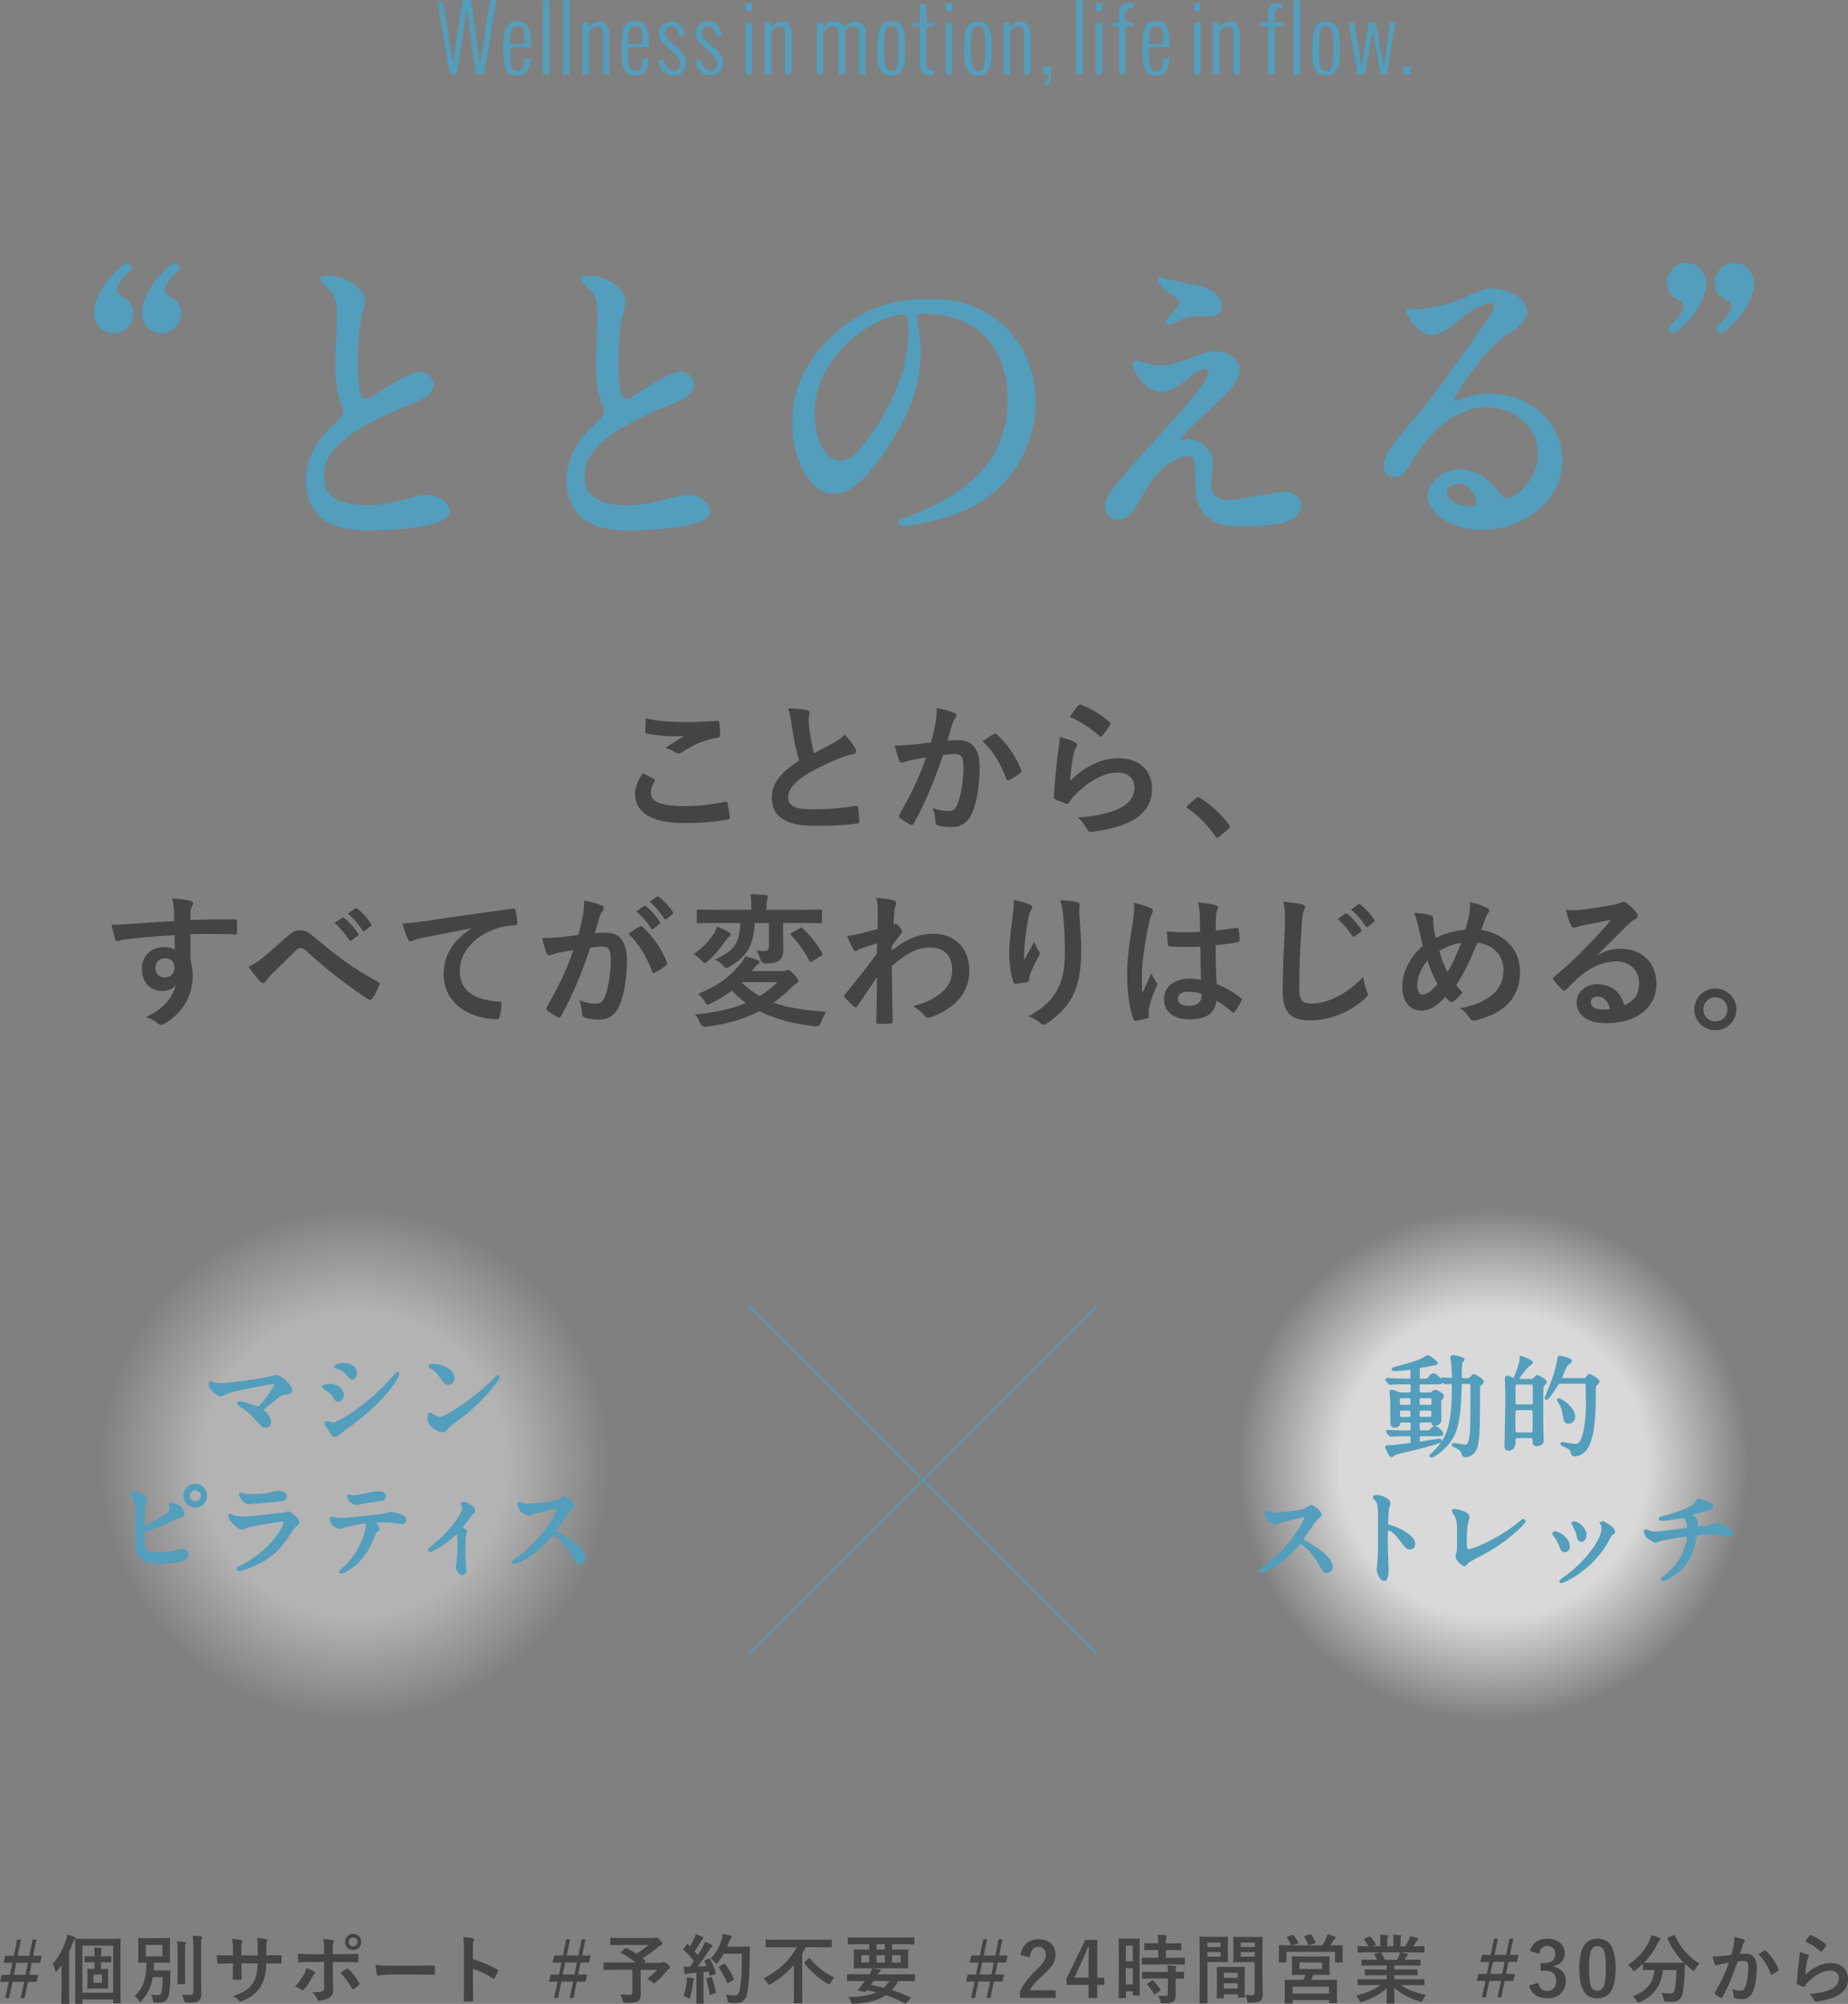 <?xml version="1.0" encoding="UTF-8"?>
<svg id="_レイヤー_2" data-name="レイヤー 2" xmlns="http://www.w3.org/2000/svg" xmlns:xlink="http://www.w3.org/1999/xlink" viewBox="0 0 333.1 361.06">
  <rect x="0" y="0" width="333.1" height="361.06" fill="#808080" stroke="none"/>
  <defs>
    <style>
      .cls-1, .cls-2 {
        fill: #539ebc;
      }

      .cls-3 {
        fill: #444;
      }

      .cls-2 {
        stroke: #539ebc;
        stroke-miterlimit: 10;
        stroke-width: .5px;
      }

      .cls-4 {
        fill: url(#_名称未設定グラデーション_25);
        opacity: .4;
      }

      .cls-5 {
        fill: url(#_名称未設定グラデーション_25-2);
        opacity: .7;
      }
    </style>
    <radialGradient id="_名称未設定グラデーション_25" data-name="名称未設定グラデーション 25" cx="63.98" cy="263.84" fx="63.98" fy="263.84" r="46.14" gradientUnits="userSpaceOnUse">
      <stop offset=".6" stop-color="#fff"/>
      <stop offset="1" stop-color="#fff" stop-opacity="0"/>
    </radialGradient>
    <radialGradient id="_名称未設定グラデーション_25-2" data-name="名称未設定グラデーション 25" cx="269.12" fx="269.12" r="46.14" xlink:href="#_名称未設定グラデーション_25"/>
  </defs>
  <g id="_レイヤー_1-2" data-name="レイヤー 1">
    <g>
      <g>
        <path class="cls-3" d="M117.85,140.34c.24.13.26.26.13.47-.39.6-.68,1.46-.68,1.98,0,1.65,1.7,2.45,6.19,2.45,2.53,0,4.94-.29,7.08-.76.37-.08.5,0,.55.24.13.5.37,1.91.42,2.56.03.24-.13.34-.44.39-2.43.44-4.46.63-7.78.63-5.85,0-8.85-1.88-8.85-5.27,0-1.07.39-2.19,1.38-3.73.68.34,1.33.68,2.01,1.04ZM123.75,130.11c1.91,0,3.86-.13,5.53-.24.26-.03.37.08.39.29.08.6.13,1.33.13,2.22,0,.37-.13.52-.44.55-2.48.37-4.28,1.23-6.4,2.58-.21.16-.44.24-.65.24-.18,0-.37-.05-.55-.16-.52-.34-1.07-.63-1.83-.84,1.36-.89,2.51-1.62,3.42-2.17-.57.08-1.38.08-2.14.08-.99,0-3.11-.18-4.57-.44-.24-.05-.34-.16-.34-.47,0-.63.05-1.38.1-2.32,1.98.47,4.49.68,7.34.68Z"/>
        <path class="cls-3" d="M145.46,127.97c.31.08.47.21.47.42,0,.37-.18.73-.18,1.1,0,.52.08,1.15.13,1.75.24,1.83.5,3.13.84,4.49,1.3-.71,2.24-1.2,3.71-1.98.76-.44,1.38-.89,1.8-1.41.84.86,1.51,1.78,1.91,2.45.1.16.18.37.18.55,0,.26-.16.47-.52.52-.78.13-1.67.44-2.51.78-2.25.91-4.33,1.88-6.14,3.05-2.27,1.49-3.08,2.72-3.08,3.94,0,1.54,1.15,2.19,4.15,2.19,3.29,0,5.95-.24,7.96-.6.29-.05.42,0,.47.31.13.71.21,1.65.26,2.43.03.29-.16.42-.47.44-2.38.31-4.46.39-7.78.39-4.93,0-7.55-1.62-7.55-5.01,0-2.9,1.91-4.8,4.96-6.74-.63-2.01-1.1-4.36-1.36-6.37-.18-1.38-.37-2.3-.68-3.03,1.25,0,2.45.08,3.42.31Z"/>
        <path class="cls-3" d="M168.59,130.47c.13-.78.26-1.8.26-2.9,1.36.29,2.09.47,3.13.86.26.08.42.29.42.52,0,.13-.05.26-.18.39-.26.34-.39.63-.52.99-.34,1.07-.6,2.04-.94,3.13.71-.08,1.49-.1,2.04-.1,2.45,0,3.79,1.67,3.79,4.83s-.52,6.5-1.41,8.38c-.76,1.67-2.01,2.45-3.53,2.45-1.25,0-2.01-.1-2.58-.29-.31-.1-.47-.34-.47-.73-.08-.84-.13-1.57-.5-2.43,1.18.44,2.06.57,2.87.57.86,0,1.25-.31,1.67-1.38.55-1.46,1.02-3.94,1.02-6.47,0-1.85-.34-2.43-1.49-2.43-.63,0-1.44.08-2.19.18-1.72,5.01-3.21,8.62-5.25,12.27-.16.34-.37.39-.68.24-.47-.24-1.49-.86-1.8-1.15-.13-.13-.21-.24-.21-.39,0-.08.03-.18.1-.29,2.09-3.63,3.45-6.4,4.78-10.23-1.02.16-1.85.31-2.56.44-.68.13-1.1.29-1.44.42-.37.13-.68.08-.84-.34-.24-.6-.52-1.54-.81-2.69,1.15,0,2.3-.08,3.45-.18,1.1-.1,2.06-.24,3.08-.39.42-1.49.6-2.4.78-3.29ZM179.22,132.22c.18-.1.31-.05.5.13,1.78,1.67,3.37,3.84,4.33,6.34.1.24.08.37-.1.52-.44.42-1.44,1.04-1.96,1.31-.26.13-.52.1-.6-.21-1.04-2.74-2.4-4.99-4.28-6.76.65-.44,1.41-.97,2.12-1.33Z"/>
        <path class="cls-3" d="M193.72,133.71c.29.13.42.29.42.5,0,.13-.05.26-.13.39-.24.42-.42.89-.52,1.38-.26,1.33-.52,3.26-.63,4.75,2.4-2.43,5.53-4.12,8.72-4.12,3.81,0,6.08,2.22,6.08,5.59,0,2.85-1.7,4.73-3.94,5.85-1.75.89-4.44,1.51-6.68,1.8-.57.08-.81.05-1.04-.34-.5-.89-.97-1.59-1.78-2.22,2.92-.18,5.43-.68,7.18-1.46,2.12-.91,3.08-2.27,3.08-3.94,0-1.41-.89-2.69-3.13-2.69s-5.06,1.49-7.52,3.97c-.47.47-.81.91-1.12,1.44-.16.26-.26.26-.6.18-.6-.21-1.23-.44-1.78-.71-.26-.1-.37-.16-.37-.52.16-3.03.5-6.11.81-8.43.1-.78.24-1.46.24-2.35,1.02.29,2.12.6,2.72.94ZM194.37,127.11c.13-.13.29-.21.5-.13,1.93.76,3.55,1.75,5.12,3.11.13.1.18.18.18.29,0,.08-.05.18-.13.31-.34.55-.89,1.31-1.33,1.83-.1.13-.21.21-.29.21-.1,0-.18-.05-.31-.18-1.46-1.28-3.21-2.48-5.27-3.39.63-.94,1.12-1.62,1.54-2.04Z"/>
        <path class="cls-3" d="M215.56,143.82c.18-.18.31-.21.39-.21s.18.03.34.16c1.93,1.2,3.66,2.77,5.2,4.78.16.21.18.29.18.39,0,.13-.05.24-.26.42l-1.59,1.36c-.18.16-.29.24-.37.24-.13,0-.23-.05-.37-.26-1.38-2.01-3.16-3.79-4.93-4.99-.16-.1-.24-.18-.24-.26s.05-.16.18-.31l1.46-1.31Z"/>
        <path class="cls-3" d="M31.34,163.78c-.05-.76-.1-1.12-.31-1.91,1.18.08,2.43.24,3.05.37.44.08.73.26.73.5,0,.21-.08.34-.24.6-.08.16-.16.42-.21.76-.03.34-.03.68-.05,1.67,2.82-.1,5.51-.13,8.02-.13.31,0,.37.05.39.39.03.65.03,1.33,0,1.98,0,.29-.13.37-.44.34-2.72-.08-5.25-.08-7.96-.05,0,1.59,0,3.26.03,4.86.26.71.39,1.72.39,2.59,0,3.03-1.23,6.19-4.65,8.43-.44.29-.78.5-1.02.5s-.52-.18-.78-.39c-.6-.5-1.31-.84-1.98-1.04,3.06-1.36,4.88-3.55,5.35-5.74-.52.76-1.59,1.04-2.45,1.04-2.06,0-3.63-1.49-3.63-3.99s1.83-3.92,3.94-3.92c.78,0,1.57.16,1.98.52,0-.91-.03-1.8-.03-2.66-3.29.18-6.97.5-9.03.78-.57.08-.99.31-1.23.31-.26,0-.37-.1-.44-.37-.21-.52-.44-1.57-.65-2.64.97.1,1.8,0,3.19-.1,1.59-.13,4.96-.34,8.09-.52-.03-.81-.03-1.46-.05-2.17ZM28,174.35c0,1.15.73,1.78,1.67,1.78s1.78-.6,1.78-1.8c0-1.07-.68-1.67-1.72-1.67-.81,0-1.72.55-1.72,1.7Z"/>
        <path class="cls-3" d="M47.11,172.76c.86-.68,2.74-2.3,4.67-4.05.86-.78,1.51-1.1,2.27-1.1.89,0,1.38.24,2.27.97,1.96,1.57,3.08,2.61,5.64,4.49,2.32,1.67,4.12,2.69,6.16,3.84.26.1.39.31.26.55-.29.78-.78,1.78-1.28,2.45-.13.18-.24.26-.34.26s-.21-.03-.37-.13c-1.25-.73-4.1-2.82-5.64-4.02-1.88-1.41-3.76-3.08-5.48-4.62-.5-.47-.84-.6-1.15-.6-.29,0-.55.24-.89.55-1.28,1.28-3.16,3.08-4.39,4.31-.52.55-.73.81-.94,1.15-.13.21-.29.31-.47.31s-.34-.08-.5-.24c-.55-.55-1.51-1.8-2.14-2.71.78-.31,1.44-.73,2.3-1.41ZM61.68,165.37c.13-.1.24-.08.39.05.81.63,1.75,1.67,2.48,2.79.1.16.1.29-.08.42l-1.1.81c-.18.13-.31.1-.44-.08-.78-1.2-1.62-2.19-2.64-3.03l1.38-.97ZM64,163.68c.16-.1.24-.08.39.05.97.73,1.91,1.78,2.48,2.69.1.16.13.31-.08.47l-1.04.81c-.21.16-.34.08-.44-.08-.71-1.12-1.54-2.12-2.61-3l1.31-.94Z"/>
        <path class="cls-3" d="M85,167.25c-3.19.6-5.98,1.15-8.77,1.72-.99.24-1.25.29-1.64.42-.18.08-.37.21-.57.21-.18,0-.39-.16-.5-.39-.34-.71-.63-1.62-.97-2.82,1.33-.05,2.11-.16,4.15-.44,3.21-.47,8.96-1.33,15.69-2.22.39-.05.52.1.55.29.13.6.26,1.57.29,2.3,0,.31-.16.39-.5.39-1.23.08-2.06.21-3.19.57-4.44,1.51-6.66,4.57-6.66,7.7,0,3.37,2.4,5.2,6.94,5.48.42,0,.57.1.57.39,0,.68-.1,1.59-.29,2.24-.08.39-.18.55-.5.55-4.6,0-9.63-2.64-9.63-8.07,0-3.71,1.85-6.21,5.01-8.28v-.05Z"/>
        <path class="cls-3" d="M105.03,165.16c.13-.78.26-1.8.26-2.9,1.36.29,2.09.47,3.13.86.26.08.42.29.42.52,0,.13-.05.26-.18.39-.26.34-.39.63-.52.99-.34,1.07-.6,2.04-.94,3.13.71-.08,1.49-.1,2.09-.1,2.43,0,3.73,1.7,3.73,5.04,0,2.82-.52,6.29-1.41,8.17-.76,1.67-2.01,2.45-3.53,2.45-1.25,0-2.14-.13-2.71-.39-.31-.13-.47-.34-.47-.73-.08-.84-.13-1.57-.5-2.43,1.17.55,2.19.68,3,.68.86,0,1.25-.31,1.67-1.38.55-1.46,1.02-3.94,1.02-6.5,0-1.83-.34-2.4-1.49-2.4-.63,0-1.44.08-2.19.18-1.72,5.01-3.21,8.62-5.25,12.27-.16.34-.37.39-.68.24-.47-.24-1.49-.86-1.8-1.15-.13-.13-.21-.24-.21-.39,0-.08.03-.18.1-.29,2.09-3.63,3.45-6.4,4.78-10.23-1.02.16-1.85.31-2.56.44-.68.13-1.1.29-1.44.42-.37.13-.68.08-.84-.34-.24-.6-.52-1.54-.81-2.69,1.15,0,2.3-.08,3.45-.18,1.1-.1,2.06-.24,3.08-.39.42-1.49.6-2.4.78-3.29ZM115.37,166.91c.18-.1.31-.05.5.13,1.77,1.67,3.37,3.84,4.33,6.34.1.24.08.37-.1.52-.44.42-1.44,1.04-1.96,1.31-.26.13-.52.1-.6-.21-1.04-2.74-2.4-4.99-4.28-6.76.65-.44,1.41-.97,2.11-1.33ZM116.08,163.26c.13-.1.24-.08.39.05.81.63,1.75,1.67,2.48,2.79.1.16.1.29-.08.42l-1.1.81c-.18.13-.31.1-.44-.08-.78-1.2-1.62-2.19-2.64-3.03l1.38-.97ZM118.4,161.56c.16-.1.24-.08.39.05.97.73,1.91,1.78,2.48,2.69.1.16.13.31-.08.47l-1.04.81c-.21.16-.34.08-.44-.08-.71-1.12-1.54-2.12-2.61-3l1.31-.94Z"/>
        <path class="cls-3" d="M128.58,168.35c.29-.44.5-.89.65-1.41.73.29,1.57.65,2.09.99.18.1.34.29.34.42,0,.18-.08.39-.24.47-.31.18-.42.37-.73.78-.86,1.25-1.72,2.38-3.06,3.55-.29.24-.44.37-.6.37-.18,0-.34-.18-.65-.52-.42-.44-.97-.86-1.36-1.1,1.62-1.07,2.69-2.22,3.55-3.55ZM140.88,174.98c.44,0,.63-.03.78-.1.16-.08.26-.13.42-.13.26,0,.39.18,1.07.84.6.63.73.89.73,1.12,0,.26-.1.39-.37.52-.21.13-.34.18-.81.65-1.07,1.07-2.14,1.98-3.26,2.77,2.74,1.02,5.82,1.38,9.5,1.67-.39.5-.7,1.2-.94,1.88q-.26.81-1.07.73c-3.86-.44-7.21-1.31-10.03-2.74-2.77,1.44-5.85,2.3-9.56,2.82q-.81.08-1.15-.68c-.24-.6-.55-1.1-.91-1.54,3.55-.34,6.58-.99,9.19-2.06-.94-.68-1.78-1.41-2.56-2.25-1.1.86-2.35,1.62-3.79,2.32-.29.13-.44.24-.57.24-.18,0-.31-.18-.55-.63-.34-.55-.81-1.07-1.18-1.33,3.94-1.59,5.98-3.37,7.81-5.61.24-.29.47-.65.68-1.15.94.21,1.51.39,2.22.65.23.1.37.21.37.39,0,.24-.13.31-.39.44-.16.1-.31.31-.68.76-.1.16-.21.29-.34.42h5.38ZM136.03,166.31c-.18,4.18-1.57,6.19-4.49,7.83-.34.18-.52.29-.68.29s-.29-.16-.57-.5c-.44-.47-.99-.86-1.41-1.04,3.11-1.46,4.44-2.61,4.57-6.58h-4.23c-2.38,0-3.19.05-3.34.05-.26,0-.29-.03-.29-.29v-1.93c0-.24.03-.26.29-.26.16,0,.97.05,3.34.05h6.21v-.37c0-1.12-.05-1.8-.18-2.45.91.03,1.88.08,2.79.16.26.03.39.13.39.26,0,.16-.05.34-.13.5-.1.24-.13.55-.13,1.51v.39h6.37c2.38,0,3.19-.05,3.34-.05.26,0,.29.03.29.26v1.93c0,.26-.03.29-.29.29-.16,0-.97-.05-3.34-.05h-3.39v2.19c0,1.41.05,2.14.05,2.72,0,.91-.26,1.51-.86,1.91-.55.31-.89.44-2.25.47q-.84.03-1.04-.78c-.18-.63-.44-1.2-.68-1.59.76.1.91.13,1.33.13.71,0,.91-.29.91-.91v-4.12h-2.59ZM133.73,176.97l-.05.05c1.04.99,2.12,1.8,3.24,2.45,1.17-.71,2.24-1.51,3.21-2.51h-6.4ZM144.12,167.25c.13-.08.24-.13.29-.13.1,0,.16.05.29.16,1.38,1.25,2.58,2.82,3.5,4.44.13.24.1.31-.21.5l-1.59.99c-.13.08-.24.13-.31.13-.05,0-.1-.05-.18-.18-.94-1.78-2.09-3.45-3.29-4.62-.18-.21-.18-.29.1-.47l1.41-.81Z"/>
        <path class="cls-3" d="M160.73,171.3c2.35-1.93,4.75-3.06,7.49-3.06,3.94,0,6.5,2.69,6.5,6.63s-2.45,6.79-6.94,8.41c-.16.08-.31.1-.44.1-.26,0-.5-.13-.68-.37-.55-.65-1.15-1.18-2.06-1.72,2.53-.68,3.86-1.41,5.25-2.58,1.2-1.07,1.78-2.38,1.78-3.94,0-2.45-1.38-4.05-3.89-4.05s-4.44,1.15-7,3.34c.03,3.34.1,6.5.16,10.03,0,.21-.13.31-.34.31-.29.03-1.46.1-2.32.1-.24,0-.31-.1-.29-.37.03-2.66.08-5.4.13-8.07-1.25,1.88-2.56,3.79-3.52,5.17-.13.16-.24.26-.37.26-.08,0-.18-.05-.29-.16-.6-.52-1.1-1.02-1.59-1.57-.1-.08-.16-.18-.16-.29s.05-.21.16-.31c2.3-2.79,3.79-4.65,5.74-7.34,0-.65,0-1.36.03-1.85-.76.24-1.98.6-2.98.97-.44.18-.71.44-.86.44-.18,0-.37-.16-.52-.47-.31-.6-.71-1.41-1.04-2.3.63-.05,1.02-.1,1.78-.26.68-.16,1.7-.39,3.71-.94.05-1.12.05-2.27.05-3.39,0-.65-.05-1.41-.26-2.27,1.51.16,2.38.26,3.03.44.55.16.65.44.47.91-.13.31-.21.71-.26,1.12-.03.63-.08,1.23-.13,2.35.08-.03.13-.05.21-.08.05-.03.13-.05.18-.05.18,0,.47.26.71.6.31.42.42.63.42.81s-.05.29-.44.73c-.37.47-.76.97-1.38,1.88v.81Z"/>
        <path class="cls-3" d="M185.57,162.97c.34.13.5.29.5.52,0,.16-.05.26-.18.42-.18.21-.31.57-.47,1.23-.37,1.78-.57,3.63-.73,4.99-.05.94-.13,1.93-.08,2.87.57-1.02,1.12-2.01,1.83-3.34.24.78.5,1.25.81,1.7.13.16.16.29.16.42,0,.21-.1.42-.26.65-.57,1.1-1.17,2.19-1.54,3.34-.08.24-.1.47-.13.78,0,.26-.1.37-.34.42-.31.08-1.44.24-2.09.31-.18.03-.31-.16-.37-.34-.42-1.12-.78-3.13-.78-5.3,0-1.75.29-3.89.63-6.5.1-.91.21-1.8.21-2.98,1.18.24,2.17.5,2.85.81ZM194.06,162.53c.52.13.57.26.52.71-.05.37-.05.84-.05,1.2.18,2.48.37,4.86.37,6.74,0,3.71-.6,6.92-1.98,9.06-1.02,1.62-2.66,3.16-4.31,4.2-.18.13-.37.18-.52.18-.18,0-.34-.08-.55-.29-.57-.5-1.38-.97-2.22-1.2,2.12-1.18,3.39-2.12,4.44-3.5,1.51-2.06,2.19-4.2,2.19-8.33,0-1.85-.13-4.57-.31-6.24-.13-1.28-.26-1.93-.55-2.85,1.15.05,2.22.1,2.98.31Z"/>
        <path class="cls-3" d="M207.4,163.6c.29.16.39.31.39.52,0,.18-.08.37-.18.57-.18.31-.29.68-.47,1.44-.86,3.94-1.31,7.6-1.31,9.5,0,1.04,0,2.25.08,3.34.52-1.2,1.07-2.32,1.62-3.63.37.84.57,1.2.91,1.65.1.13.16.24.16.37s-.05.26-.16.42c-.91,2.06-1.23,3.21-1.33,3.97-.1.73-.05,1.12-.03,1.38.03.18-.08.26-.31.34-.5.18-1.25.34-1.96.44-.29.08-.39.05-.52-.31-.73-1.85-1.12-4.96-1.12-7.96,0-2.51.21-4.6,1.07-9.9.13-.91.29-2.04.18-3.08,1.04.26,2.45.68,2.98.94ZM216.38,170.57c-1.78.05-3.6.1-5.38-.03-.34,0-.44-.08-.47-.34-.1-.63-.18-1.57-.18-2.38,1.96.18,4,.21,5.95.08,0-.94-.03-1.78-.03-2.74-.03-.94-.1-1.62-.34-2.56,1.51.13,2.3.24,3.16.5.29.08.47.21.47.44,0,.13-.05.21-.16.44s-.18.57-.21.91c-.05.89-.05,1.57-.05,2.77,1.23-.1,2.58-.29,3.71-.47.31-.08.37.03.42.31.1.47.16,1.31.16,1.85,0,.24-.1.37-.29.39-.94.24-2.66.44-4.02.55,0,2.92.05,4.75.18,7,1.54.63,2.87,1.36,4.33,2.51.24.16.26.24.13.52-.34.68-.76,1.41-1.2,2.01-.08.1-.16.16-.24.16s-.16-.05-.24-.13c-.81-.76-1.67-1.41-2.82-2.09-.21,2.19-1.7,3.39-4.78,3.39s-4.67-1.41-4.67-3.65,1.93-3.68,4.57-3.68c.68,0,1.46.08,2.09.21-.05-2.01-.08-3.92-.1-5.98ZM214.27,178.69c-1.23,0-1.96.44-1.96,1.25s.57,1.31,2.12,1.31c1.31,0,2.14-.76,2.14-1.7,0-.18,0-.31-.03-.52-.84-.26-1.54-.34-2.27-.34Z"/>
        <path class="cls-3" d="M234.58,162.92c.44.1.63.24.63.5,0,.29-.16.6-.26.86-.13.37-.24,1.18-.37,3.18-.29,4.54-.39,6.95-.39,10.03,0,2.82.31,3.32,2.4,3.32,2.32,0,5.95-1.41,9.14-4.8.1.99.34,1.85.6,2.48.13.29.21.47.21.63,0,.24-.1.44-.52.81-2.82,2.58-6.5,3.92-9.9,3.92s-4.91-1.33-4.91-5.33c0-4.39.24-8.15.37-11.28.05-1.54.13-3.21-.26-4.78,1.2.13,2.45.26,3.26.47ZM242.49,164.64c.13-.1.24-.08.39.05.81.63,1.75,1.67,2.48,2.79.1.16.1.29-.08.42l-1.1.81c-.18.13-.31.1-.44-.08-.78-1.2-1.62-2.19-2.64-3.03l1.38-.97ZM244.82,162.95c.16-.1.24-.08.39.05.97.73,1.91,1.78,2.48,2.69.1.16.13.31-.08.47l-1.04.81c-.21.16-.34.08-.44-.08-.71-1.12-1.54-2.12-2.61-3l1.31-.94Z"/>
        <path class="cls-3" d="M264.89,164.33c.08-.57.13-1.2.05-1.78,1.31.26,2.32.63,3.08,1.04.29.13.42.29.42.47,0,.13-.08.29-.18.44-.24.34-.37.57-.52.97-.16.42-.39,1.04-.73,2.09,4.12.65,6.97,3.42,6.97,7.57,0,4.65-2.82,7.44-8.02,8.72-.57.13-.76.05-1.07-.44-.39-.63-.99-1.31-1.7-1.72,3.55-.73,7.81-2.35,7.81-6.89,0-2.64-1.83-4.65-4.7-4.93-1.28,3.11-2.43,5.46-3.81,7.62.29.39.63.86,1.12,1.33-.68.81-1.12,1.28-1.62,1.59-.1.08-.24.13-.37.13s-.24-.05-.37-.16c-.21-.21-.42-.42-.71-.76-1.7,1.8-2.95,2.48-4.36,2.48-1.98,0-3.42-1.62-3.42-4.23s1.2-5.22,3.71-7.49c-.29-.99-.55-2.3-.81-3.45-.26-1.02-.42-1.72-.78-2.45,1.25.05,2.25.18,2.95.42.42.1.5.29.5.76,0,.42,0,.81.1,1.49.13.76.21,1.23.37,1.85,1.46-.78,3.55-1.33,5.33-1.49.29-.84.52-1.8.76-3.19ZM255.46,177.62c0,.89.37,1.59.91,1.59.78,0,1.62-.57,2.72-1.91-.76-1.46-1.38-2.9-1.8-4.23-1.15,1.36-1.83,3.03-1.83,4.54ZM260.9,175.16c.89-1.44,1.64-3.11,2.48-5.27-1.23.16-2.77.71-3.94,1.46.34,1.25.89,2.74,1.46,3.81Z"/>
        <path class="cls-3" d="M287.95,172.11c1.46-.84,2.69-1.17,4.15-1.17,3.81,0,6.47,2.51,6.47,6.27,0,4.36-3.53,7.15-9.11,7.15-3.29,0-5.27-1.41-5.27-3.84,0-1.75,1.65-3.19,3.68-3.19,2.45,0,4.26,1.31,4.91,3.81,1.83-.84,2.66-1.98,2.66-3.97,0-2.38-1.67-3.94-4.1-3.94-2.17,0-4.57.97-6.68,2.77-.76.68-1.49,1.44-2.27,2.22-.18.18-.31.29-.44.29-.1,0-.23-.08-.39-.24-.55-.47-1.12-1.15-1.54-1.7-.16-.21-.08-.39.13-.6,2.04-1.65,3.84-3.32,6.19-5.77,1.62-1.67,2.85-2.98,4.05-4.46-1.57.29-3.42.65-5.04.99-.34.08-.68.16-1.1.31-.13.05-.39.13-.52.13-.26,0-.44-.13-.57-.44-.31-.6-.55-1.33-.91-2.82.78.1,1.65.1,2.43.05,1.59-.16,3.89-.5,5.93-.89.65-.13,1.18-.26,1.44-.39.13-.08.37-.21.5-.21.26,0,.42.08.6.21.78.6,1.31,1.12,1.75,1.67.21.24.29.42.29.63,0,.26-.16.5-.44.63-.44.21-.65.39-1.15.84-1.91,1.85-3.66,3.68-5.64,5.59l.03.08ZM287.98,179.55c-.76,0-1.25.44-1.25.99,0,.81.7,1.36,2.27,1.36.47,0,.81-.03,1.2-.1-.34-1.44-1.12-2.24-2.22-2.24Z"/>
        <path class="cls-3" d="M312.98,181.87c0,2.09-1.7,3.76-3.79,3.76s-3.79-1.67-3.79-3.76,1.7-3.76,3.79-3.76,3.79,1.67,3.79,3.76ZM307.03,181.87c0,1.23.94,2.17,2.17,2.17s2.17-.94,2.17-2.17-.94-2.17-2.17-2.17-2.17.94-2.17,2.17Z"/>
      </g>
      <g>
        <g>
          <path class="cls-3" d="M5.99,352.39h1.54l-.29,1.27h-1.52l-.44,2.16h1.61l-.3,1.27h-1.55l-.61,2.94h-.69l.61-2.94h-2.08l-.64,2.94h-.69l.63-2.94H0l.3-1.27h1.5l.45-2.16H.64l.3-1.27h1.56l.6-2.93h.69l-.6,2.93h2.08l.61-2.93h.69l-.6,2.93ZM2.93,353.66l-.45,2.16h2.12l.44-2.16h-2.11Z"/>
          <path class="cls-3" d="M11.08,355.89c0-.52,0-1.18.01-1.82-.23.34-.49.67-.76.99-.11.11-.18.18-.23.18-.07,0-.12-.08-.16-.25-.12-.45-.3-.86-.45-1.13,1.01-1.12,1.78-2.5,2.4-4.3.11-.31.2-.63.23-.97.46.11.87.22,1.25.37.15.05.23.1.23.2,0,.1-.05.15-.15.25-.1.08-.16.2-.29.56-.23.63-.46,1.21-.71,1.74v7.13c0,1.33.03,2,.03,2.07,0,.14-.01.15-.15.15h-1.13c-.14,0-.15-.01-.15-.15,0-.08.03-.73.03-2.07v-2.95ZM13.69,361.05c-.14,0-.15-.01-.15-.15,0-.08.03-.97.03-4.59v-3.44c0-2.42-.03-3.32-.03-3.42,0-.14.01-.15.15-.15.08,0,.56.03,1.86.03h4.16c1.32,0,1.8-.03,1.88-.03.14,0,.15.01.15.15,0,.1-.03,1.02-.03,3.12v3.72c0,3.57.03,4.45.03,4.53,0,.12-.01.14-.15.14h-1.05c-.14,0-.15-.01-.15-.14v-.56h-5.54v.64c0,.14-.01.15-.15.15h-1.02ZM14.86,359.04h5.54v-8.47h-5.54v8.47ZM18.2,353.56v1.21h.03c.8,0,1.05-.03,1.14-.03.14,0,.15.01.15.15,0,.1-.03.37-.03,1.05v1.2c0,.68.03.97.03,1.05,0,.12-.01.14-.15.14-.1,0-.34-.03-1.14-.03h-1.21c-.8,0-1.05.03-1.14.03-.14,0-.15-.01-.15-.14,0-.1.03-.37.03-1.05v-1.2c0-.68-.03-.95-.03-1.05,0-.14.01-.15.15-.15.11,0,.35.03,1.16.03v-1.21h-.2c-1.01,0-1.36.03-1.44.03-.14,0-.15-.01-.15-.15v-.83c0-.14.01-.15.15-.15.08,0,.44.03,1.44.03h.2v-.11c0-.71-.01-1.08-.08-1.48.42.01.83.04,1.2.08.12.01.19.05.19.14,0,.07-.04.14-.07.23-.03.11-.07.39-.07,1.02v.12h.26c.99,0,1.35-.03,1.43-.03.14,0,.15.01.15.15v.83c0,.14-.01.15-.15.15-.08,0-.44-.03-1.43-.03h-.26ZM18.39,355.78h-1.54v1.48h1.54v-1.48Z"/>
          <path class="cls-3" d="M29.5,355.05c.75,0,.97-.03,1.05-.03.15,0,.18.03.18.16-.03.48-.04.83-.04,1.21-.01,1.17-.11,2.5-.26,3.1-.22.88-.74,1.35-1.73,1.35-.23,0-.41,0-.67-.03-.37-.04-.39-.03-.46-.44s-.2-.75-.38-1.01c.54.07,1.03.12,1.31.12.41,0,.56-.18.65-.82.1-.6.16-1.48.16-2.41h-1.78c-.3,1.74-.9,3.04-2.01,4.27-.12.14-.19.2-.26.2s-.12-.08-.23-.26c-.22-.34-.48-.63-.74-.83,1.55-1.43,2.04-2.94,2.12-6-.93.01-1.28.03-1.35.03-.15,0-.16-.01-.16-.15,0-.1.03-.42.03-1.21v-1.76c0-.79-.03-1.12-.03-1.21,0-.14.01-.15.16-.15.08,0,.46.03,1.59.03h2.26c1.12,0,1.5-.03,1.59-.03.14,0,.15.01.15.15,0,.1-.03.42-.03,1.21v1.76c0,.79.03,1.13.03,1.21,0,.14-.01.15-.15.15-.1,0-.48-.03-1.59-.03h-1.14c-.01.49-.04.95-.08,1.39h1.81ZM26.29,352.5h2.98v-2.07h-2.98v2.07ZM32.01,351.81c0-.9-.01-1.38-.1-2.01.48.01.93.04,1.39.1.14.01.2.07.2.15,0,.1-.07.2-.1.3-.04.19-.04.46-.04,1.46v3.76c0,1.16.03,1.71.03,1.8,0,.14-.01.15-.16.15h-1.1c-.14,0-.15-.01-.15-.15,0-.08.03-.64.03-1.8v-3.74ZM36.25,356.46c0,.95.04,2.03.04,2.71s-.11,1.06-.49,1.33c-.37.26-.79.33-2.11.34q-.42,0-.52-.44c-.1-.39-.25-.76-.44-1.02.6.07,1.01.07,1.51.07.44,0,.6-.1.6-.53v-8.18c0-.88-.03-1.31-.11-1.95.49.01.99.04,1.47.1.14.01.22.08.22.15,0,.12-.05.19-.1.29-.07.18-.08.46-.08,1.39v5.74Z"/>
          <path class="cls-3" d="M48.5,352.31c.67,0,1.43-.01,2.06-.04.16-.01.18.07.19.22.03.34.03.74,0,1.08-.01.18-.04.23-.23.22-.46,0-1.29-.01-1.96-.01h-.56c-.08,1.95-.38,3.09-1.05,4.19-.68,1.13-1.78,1.95-3.21,2.53-.19.08-.3.12-.38.12s-.15-.04-.26-.15c-.41-.42-.67-.61-1.13-.82,1.93-.6,2.98-1.29,3.67-2.41.53-.87.75-1.81.8-3.47h-2.9v.49c0,.8,0,1.54.04,2.26.01.15-.08.18-.23.19-.35.03-.8.03-1.17,0-.18-.01-.26-.04-.25-.19.04-.71.07-1.37.07-2.23v-.52h-.41c-.73,0-1.82.04-2.25.07-.11,0-.15-.08-.16-.26-.05-.29-.07-.76-.1-1.32.57.04,1.46.07,2.5.07h.41v-.99c0-.87-.03-1.21-.16-2,.71.07,1.37.14,1.66.22.15.03.2.1.2.19,0,.08-.04.18-.08.29-.1.25-.1.38-.1,1.31v.99h2.93v-1.33c.03-.76-.01-1.39-.11-1.86.52.05,1.27.14,1.59.23.19.04.25.11.25.22,0,.05-.01.14-.05.25-.1.26-.11.61-.11,1.2v1.29h.48Z"/>
          <path class="cls-3" d="M56.61,355.22c.22.15.3.29.05.48-.14.11-.23.25-.34.46-.35.72-.95,1.67-1.51,2.27-.16.18-.27.22-.48.08-.39-.26-.78-.48-1.16-.57.79-.82,1.28-1.52,1.65-2.25.2-.37.3-.67.37-1.1.56.18,1.07.41,1.42.63ZM58.42,351.48c0-.86-.03-1.48-.15-2.1.64.05,1.35.14,1.69.2.27.05.3.19.16.45-.12.23-.14.54-.14,1.36v.72h1.67c1.18,0,2.11-.05,2.78-.08.12-.01.18.07.18.22.01.35.01.71-.01,1.06-.01.18-.05.27-.19.26-.84-.03-1.88-.07-2.8-.07h-1.61v2.75c.01.72.04,1.31.04,2.37,0,.67-.25,1.12-.8,1.4-.44.25-1.17.44-1.74.45-.16,0-.24-.08-.33-.29-.2-.48-.49-.87-.91-1.22.92,0,1.52-.05,1.85-.16.22-.1.31-.25.31-.6v-4.7h-2.14c-.78,0-1.72.04-2.35.1-.12,0-.18-.11-.18-.27-.01-.25-.05-.86-.05-1.31,1.03.08,1.86.1,2.56.1h2.16v-.64ZM62.42,354.74c.16-.12.27-.08.38.05.67.57,1.32,1.46,1.95,2.49.12.2.08.3-.07.42-.22.2-.6.48-.91.68-.15.1-.22.12-.31-.05-.49-.91-1.24-2.01-2.07-2.86.37-.27.72-.5,1.03-.73ZM65.12,349.9c0,.82-.65,1.46-1.47,1.46s-1.47-.64-1.47-1.46.65-1.46,1.47-1.46,1.47.64,1.47,1.46ZM62.85,349.9c0,.46.34.8.8.8s.8-.34.8-.8-.34-.8-.8-.8-.8.34-.8.8Z"/>
          <path class="cls-3" d="M70.21,355.8c-1.35,0-1.86.16-2,.16-.16,0-.27-.08-.31-.29-.07-.31-.15-.95-.2-1.65.88.14,1.56.16,2.94.16h4.38c1.03,0,2.08-.03,3.13-.04.2-.01.25.03.25.19.03.41.03.87,0,1.28,0,.16-.05.22-.25.2-1.02-.01-2.03-.03-3.04-.03h-4.9Z"/>
          <path class="cls-3" d="M85.27,353.01c1.66.52,2.98,1.05,4.33,1.85.15.08.22.18.15.35-.18.45-.39.87-.59,1.18-.05.1-.11.15-.18.15-.04,0-.1-.01-.15-.07-1.25-.8-2.48-1.4-3.58-1.74v3.01c0,.89.03,1.69.05,2.67.01.16-.05.2-.25.2-.39.03-.82.03-1.21,0-.19,0-.26-.04-.26-.2.04-1.01.05-1.81.05-2.68v-6.7c0-1.02-.04-1.47-.14-2.01.63.04,1.31.11,1.7.22.19.04.26.12.26.23,0,.08-.04.19-.11.31-.1.18-.1.52-.1,1.28v1.95Z"/>
        </g>
        <g>
          <path class="cls-3" d="M104.93,352.35h1.54l-.29,1.27h-1.52l-.44,2.16h1.61l-.3,1.27h-1.55l-.61,2.94h-.69l.61-2.94h-2.08l-.64,2.94h-.69l.63-2.94h-1.55l.3-1.27h1.5l.45-2.16h-1.61l.3-1.27h1.56l.6-2.93h.69l-.6,2.93h2.08l.61-2.93h.69l-.6,2.93ZM101.87,353.61l-.45,2.16h2.12l.44-2.16h-2.11Z"/>
          <path class="cls-3" d="M112.71,351.05c.11-.11.15-.11.27-.05.59.31,1.16.64,1.71,1.01.84-.49,1.58-1.02,2.19-1.56h-4.86c-1.33,0-1.8.03-1.88.03-.12,0-.14-.01-.14-.15v-1.02c0-.14.01-.15.14-.15.08,0,.54.03,1.88.03h5.7c.18,0,.29-.01.35-.04.08-.04.12-.07.19-.07.11,0,.3.1.64.44.41.39.49.52.49.67,0,.12-.08.19-.25.26-.2.1-.34.19-.5.35-.69.63-1.8,1.43-2.82,2.04l.48.39c.11.1.11.11-.04.23l-.22.19h3.08c.18,0,.24-.03.31-.07.07-.04.15-.07.2-.07.11,0,.25.03.68.39.42.34.45.42.45.57,0,.11-.05.16-.19.26-.14.08-.26.2-.5.5-.53.67-1.1,1.31-1.86,1.93-.15.14-.23.2-.31.2-.07,0-.15-.07-.33-.22-.26-.22-.67-.48-.94-.6.68-.48,1.4-1.08,1.82-1.61h-2.97v2.26c0,.99.01,1.62.01,2.12,0,.67-.15,1.02-.44,1.22-.39.27-.9.35-2.27.35q-.42,0-.53-.44c-.11-.38-.27-.79-.46-1.09.69.05,1.25.08,1.67.08.39,0,.52-.11.52-.49v-4.03h-3.32c-1.21,0-1.63.03-1.71.03-.14,0-.15-.01-.15-.15v-1.06c0-.14.01-.15.15-.15.08,0,.5.03,1.71.03h3.92c-.82-.67-1.67-1.2-2.57-1.71-.07-.04-.1-.07-.1-.11s.03-.08.1-.14l.68-.63Z"/>
          <path class="cls-3" d="M127.74,352.92c.16-.05.19-.04.26.08.44.8.78,1.66,1.01,2.46.04.15.01.22-.16.27l-.72.23c-.15.04-.2.03-.23-.1l-.16-.61c-.31.04-.63.07-.94.1v3.74c0,1.25.03,1.72.03,1.78,0,.14-.01.15-.15.15h-1.03c-.14,0-.15-.01-.15-.15,0-.08.03-.53.03-1.78v-3.63l-1.28.08c-.23.01-.42.07-.5.11-.07.04-.12.07-.2.07-.1,0-.14-.1-.16-.23-.07-.33-.12-.64-.19-1.14.41.03.78.04,1.13.03l.76-1.03c-.56-.69-1.17-1.36-1.84-1.99-.05-.05-.08-.08-.08-.12s.04-.1.1-.18l.5-.67c.05-.08.1-.12.14-.12s.07.03.12.08l.34.35c.27-.45.5-.87.73-1.37.18-.37.25-.58.31-.84.37.14.84.33,1.18.5.12.07.18.14.18.22,0,.07-.05.12-.12.18-.11.08-.16.15-.26.33-.44.75-.78,1.29-1.2,1.88.2.23.41.45.6.68.31-.49.61-.99.91-1.51.16-.3.31-.64.42-.94.41.19.83.39,1.14.59.12.07.16.12.16.2,0,.1-.04.15-.15.2-.14.08-.25.23-.45.56-.69,1.1-1.44,2.15-2.07,2.95.53-.03,1.09-.05,1.62-.1-.12-.3-.25-.59-.38-.86-.07-.14-.04-.16.14-.23l.63-.22ZM123.78,357.02c.03-.26.04-.46.03-.76.41.05.78.1,1.05.15.16.03.23.1.23.16s-.04.12-.08.2c-.04.05-.05.22-.08.44-.08.79-.29,1.84-.52,2.61-.05.2-.11.3-.19.3-.07,0-.16-.05-.31-.16-.19-.14-.53-.27-.72-.33.33-.9.52-1.74.6-2.61ZM128.1,356.21c.16-.05.19-.03.25.12.24.73.54,1.76.69,2.57.03.15.01.19-.16.25l-.72.25c-.2.07-.22.03-.24-.11-.14-.83-.41-1.99-.61-2.61-.05-.15-.04-.18.12-.23l.68-.23ZM130.47,352.03c-.29.52-.63,1.03-1.06,1.52-.15.16-.22.25-.3.25-.07,0-.15-.08-.29-.25-.25-.3-.49-.5-.74-.64,1.06-1.14,1.59-2.18,1.95-3.29.11-.35.2-.74.26-1.16.52.1,1.05.22,1.32.29.18.05.29.12.29.22,0,.11-.01.15-.14.27-.11.1-.25.31-.38.69-.1.27-.19.56-.31.83h2.57c.98,0,1.29-.03,1.37-.03.14,0,.16.03.16.16-.03.38-.03.75-.03,1.13-.01,3.13-.11,5.02-.39,6.82-.22,1.39-.79,2.04-2.07,2.07-.29,0-.67.01-1.02-.01q-.41-.03-.5-.46c-.08-.37-.23-.78-.38-1.03.73.1,1.2.14,1.73.12.5,0,.74-.45.87-1.17.26-1.47.34-3.5.34-6.33h-3.25ZM130.45,353.87c.15-.08.19-.05.27.04.6.76,1.14,1.7,1.55,2.6.07.14.04.18-.12.26l-.86.52c-.15.1-.2.07-.26-.08-.39-.97-.88-1.82-1.43-2.63-.1-.14-.1-.18.08-.27l.76-.44Z"/>
          <path class="cls-3" d="M139.88,350.85c-1.23,0-1.65.03-1.73.03-.14,0-.15-.01-.15-.16v-1.1c0-.15.01-.16.15-.16.08,0,.5.03,1.73.03h8.19c1.22,0,1.63-.03,1.73-.03.14,0,.15.01.15.16v1.1c0,.15-.01.16-.15.16-.1,0-.5-.03-1.73-.03h-2.83c-.2.39-.42.79-.65,1.17v6.83c0,1.25.03,1.88.03,1.96,0,.14-.01.15-.15.15h-1.25c-.14,0-.15-.01-.15-.15,0-.1.03-.71.03-1.96v-4.8c-1.16,1.33-2.56,2.49-4.16,3.43-.15.08-.23.14-.3.14-.1,0-.15-.08-.29-.31-.2-.33-.42-.59-.75-.83,2.61-1.29,4.76-3.28,6.02-5.62h-3.73ZM145.75,352.88c.05-.05.1-.08.14-.08s.07.03.12.08c1.1,1.42,2.84,2.74,4.38,3.43-.26.27-.49.61-.68.94-.12.22-.18.31-.26.31-.07,0-.15-.07-.33-.16-1.5-.86-2.99-2.19-4.07-3.58-.1-.12-.08-.16.05-.3l.64-.64Z"/>
          <path class="cls-3" d="M154.51,356.93c-1.2,0-1.61.03-1.69.03-.12,0-.14-.01-.14-.15v-.97c0-.12.01-.14.14-.14.08,0,.49.03,1.69.03h2.18c.23-.35.38-.67.53-1.07.5.04.98.12,1.33.2.16.04.2.11.2.18,0,.08-.04.15-.15.22-.11.07-.19.16-.39.48h4.9c1.2,0,1.61-.03,1.69-.03.12,0,.14.01.14.14v.97c0,.14-.01.15-.14.15-.08,0-.49-.03-1.69-.03h-1.22c-.33.64-.71,1.17-1.13,1.62,1.05.33,2.12.75,3.28,1.27.07.03.11.07.11.11s-.03.08-.08.15l-.67.78c-.15.16-.15.2-.29.12-1.16-.63-2.22-1.1-3.42-1.5-1.43.98-3.28,1.39-5.7,1.55-.42.03-.45.04-.61-.38-.12-.33-.3-.6-.48-.82,2.29-.04,3.89-.33,5.08-.86-.53-.14-1.1-.26-1.73-.39-.04.07-.1.12-.15.19-.1.11-.19.15-.37.11l-.98-.22c-.12-.03-.14-.11-.08-.18l.33-.39c.19-.22.33-.38.5-.64l.38-.52h-1.37ZM154.67,350.31c-1.21,0-1.63.03-1.71.03-.14,0-.15-.01-.15-.15v-.97c0-.14.01-.15.15-.15.08,0,.5.03,1.71.03h8.28c1.23,0,1.63-.03,1.71-.03.14,0,.15.01.15.15v.97c0,.14-.01.15-.15.15-.08,0-.49-.03-1.71-.03h-2.14v.97h.86c1.33,0,1.81-.03,1.89-.03.14,0,.15.01.15.15,0,.08-.03.34-.03,1.01v1.1c0,.67.03.91.03,1.01,0,.14-.01.15-.15.15-.08,0-.56-.03-1.89-.03h-5.74c-1.33,0-1.81.03-1.89.03-.14,0-.15-.01-.15-.15,0-.1.03-.34.03-1.01v-1.1c0-.67-.03-.91-.03-1.01,0-.14.01-.15.15-.15.08,0,.56.03,1.89.03h.75v-.97h-2ZM156.67,353.6v-1.31h-1.4v1.31h1.4ZM157.46,356.93c-.16.25-.33.48-.5.71.79.15,1.56.31,2.33.5.39-.35.72-.75,1.01-1.21h-2.83ZM159.49,351.27v-.97h-1.5v.97h1.5ZM159.49,352.29h-1.5v1.31h1.5v-1.31ZM162.33,352.29h-1.53v1.31h1.53v-1.31Z"/>
        </g>
        <g>
          <path class="cls-3" d="M180.09,352.35h1.54l-.29,1.27h-1.52l-.44,2.16h1.61l-.3,1.27h-1.55l-.61,2.94h-.69l.61-2.94h-2.08l-.64,2.94h-.69l.63-2.94h-1.55l.3-1.27h1.5l.45-2.16h-1.61l.3-1.27h1.56l.6-2.93h.69l-.6,2.93h2.08l.61-2.93h.69l-.6,2.93ZM177.03,353.61l-.45,2.16h2.12l.44-2.16h-2.11Z"/>
          <path class="cls-3" d="M183.96,352.29c.23-1.86,1.5-2.87,3.2-2.87,1.86,0,3.1,1.01,3.1,2.8,0,1.16-.5,2.03-2.1,3.51-1.43,1.28-2.11,2.04-2.53,2.89h4.67v1.36h-6.44v-1.21c.61-1.28,1.48-2.42,2.97-3.85,1.36-1.31,1.66-1.85,1.66-2.71,0-.91-.53-1.44-1.36-1.44s-1.39.64-1.47,1.88l-1.7-.35Z"/>
          <path class="cls-3" d="M197.77,356.35h1.29v1.28h-1.29v2.35h-1.56v-2.35h-3.96v-1.2l3.38-6.9h2.15v6.82ZM196.2,354.06c0-1.1.04-2.14.08-3.19h-.19c-.34.9-.74,1.81-1.16,2.72l-1.28,2.75h2.55v-2.29Z"/>
          <path class="cls-3" d="M205.42,355.31c0,3.39.03,4,.03,4.08,0,.14-.01.15-.15.15h-.98c-.12,0-.14-.01-.14-.15v-.6h-1.25v1.07c0,.14-.01.15-.14.15h-1.01c-.14,0-.15-.01-.15-.15,0-.08.03-.78.03-4.19v-2.97c0-2.46-.03-3.18-.03-3.27,0-.14.01-.15.15-.15.1,0,.35.03,1.17.03h1.17c.82,0,1.08-.03,1.17-.03.14,0,.15.01.15.15,0,.08-.03.75-.03,2.75v3.12ZM202.93,350.56v2.82h1.25v-2.82h-1.25ZM204.18,357.56v-2.94h-1.25v2.94h1.25ZM207.8,353.94c-1.29,0-1.74.03-1.82.03-.15,0-.16-.01-.16-.16v-.94c0-.14.01-.15.16-.15.08,0,.53.03,1.82.03h.98v-1.4h-.64c-1.21,0-1.63.03-1.71.03-.15,0-.16-.01-.16-.15v-.95c0-.15.01-.16.16-.16.08,0,.5.03,1.71.03h.64c-.01-.71-.03-1.06-.1-1.54.53.01.9.04,1.4.1.14.01.22.07.22.14,0,.11-.04.18-.08.29-.07.15-.07.41-.07,1.02h.91c1.24,0,1.65-.03,1.73-.03.14,0,.15.01.15.16v.95c0,.14-.01.15-.15.15-.08,0-.49-.03-1.73-.03h-.91v1.4h1.44c1.29,0,1.74-.03,1.82-.03.15,0,.16.01.16.15v.94c0,.15-.01.16-.16.16-.08,0-.53-.03-1.82-.03h-3.8ZM207.85,356.5c-1.29,0-1.73.03-1.81.03-.15,0-.16-.01-.16-.15v-.95c0-.14.01-.15.16-.15.08,0,.52.03,1.81.03h2.68c-.01-.56-.05-.88-.1-1.2.52.03,1.01.07,1.38.12.15.03.23.08.23.15,0,.1-.03.15-.07.23-.05.11-.07.27-.07.69.92,0,1.29-.03,1.36-.03.15,0,.16.01.16.15v.95c0,.14-.01.15-.16.15-.07,0-.44-.01-1.36-.03v1.35c0,.63.01,1.21.01,1.67,0,.5-.1.88-.48,1.16-.3.2-.75.3-1.77.3-.41,0-.42,0-.52-.41s-.23-.72-.41-.99c.48.04.89.05,1.33.05.33,0,.45-.11.45-.42v-2.71h-2.68ZM207.62,356.88c.14-.08.18-.08.29.01.46.48.87.99,1.25,1.56.08.12.07.16-.07.26l-.83.57c-.08.05-.12.08-.16.08s-.07-.03-.11-.1c-.41-.69-.8-1.21-1.2-1.67-.1-.11-.1-.15.07-.25l.76-.48Z"/>
          <path class="cls-3" d="M219.84,348.98c.88,0,1.29-.03,1.37-.03.12,0,.14.01.14.16,0,.08-.03.48-.03,1.29v1.69c0,.83.03,1.21.03,1.29,0,.15-.01.16-.14.16-.08,0-.49-.03-1.37-.03h-2.2v4.41c0,1.88.03,2.8.03,2.9,0,.14-.01.15-.15.15h-1.16c-.14,0-.15-.01-.15-.15,0-.1.03-1.02.03-2.9v-5.89c0-1.89-.03-2.84-.03-2.93,0-.15.01-.16.15-.16.1,0,.61.03,1.61.03h1.88ZM217.63,350.01v.8h2.35v-.8h-2.35ZM219.99,351.73h-2.35v.82h2.35v-.82ZM219.47,360.05c-.14,0-.15-.01-.15-.16,0-.08.03-.45.03-2.46v-1.2c0-1.2-.03-1.61-.03-1.7,0-.14.01-.15.15-.15.1,0,.42.03,1.46.03h1.84c1.03,0,1.36-.03,1.46-.03.14,0,.15.01.15.15,0,.08-.03.49-.03,1.47v1.35c0,1.97.03,2.34.03,2.41,0,.14-.01.15-.15.15h-.98c-.14,0-.15-.01-.15-.15v-.42h-2.49v.56c0,.15-.01.16-.16.16h-.97ZM220.6,356.36h2.49v-.91h-2.49v.91ZM223.09,358.29v-.95h-2.49v.95h2.49ZM227.57,356.51c0,.95.05,2.04.05,2.71s-.1.98-.39,1.25c-.29.26-.67.37-1.95.37-.41,0-.41.01-.49-.42-.08-.38-.19-.72-.33-.99.42.05.86.07,1.14.07.45,0,.56-.12.56-.53v-5.43h-2.23c-1.06,0-1.42.03-1.5.03-.14,0-.15-.01-.15-.16,0-.08.03-.39.03-1.2v-1.88c0-.79-.03-1.12-.03-1.2,0-.15.01-.16.15-.16.08,0,.44.03,1.5.03h2c1.06,0,1.43-.03,1.51-.03.14,0,.15.01.15.16,0,.08-.03.64-.03,1.8v5.59ZM223.65,350.01v.8h2.52v-.8h-2.52ZM226.17,352.55v-.82h-2.52v.82h2.52Z"/>
          <path class="cls-3" d="M232.91,348.67c.18-.07.22-.04.3.05.33.44.6.87.79,1.28.07.12.07.14-.12.2l-.95.31h5.43c.27-.46.5-.86.69-1.31.07-.18.15-.39.22-.68.46.11.91.25,1.29.39.12.05.18.1.18.18,0,.11-.04.16-.12.23-.1.07-.2.18-.29.33-.19.31-.34.59-.52.86h.27c1.25,0,1.7-.03,1.8-.03.14,0,.15.01.15.15,0,.08-.03.34-.03.72v.6c0,1.2.03,1.42.03,1.5,0,.14-.01.15-.15.15h-1.09c-.14,0-.15-.01-.15-.15v-1.77h-8.75v1.76c0,.15-.01.16-.15.16h-1.09c-.14,0-.15-.01-.15-.16,0-.08.03-.3.03-1.5v-.49c0-.48-.03-.72-.03-.82,0-.14.01-.15.15-.15.1,0,.54.03,1.8.03h.31s-.04-.04-.07-.11c-.18-.44-.44-.88-.69-1.25-.08-.12-.07-.15.1-.2l.82-.29ZM237.76,352.52c1.23,0,1.66-.03,1.76-.03.12,0,.14.01.14.16,0,.07-.03.3-.03.92v1.2c0,.63.03.86.03.94,0,.14-.01.15-.14.15-.1,0-.53-.03-1.76-.03h-1.03c-.12.34-.26.64-.38.91h2.59c1.33,0,1.81-.01,1.91-.01.14,0,.14.01.14.15,0,.08-.01.41-.01,1.05v.87c0,1.61.01,1.91.01,1.99,0,.12,0,.14-.14.14h-1.14c-.14,0-.15-.01-.15-.14v-.41h-6.56v.46c0,.14-.01.15-.14.15h-1.16c-.14,0-.15-.01-.15-.15,0-.08.03-.38.03-2.01v-.74c0-.8-.03-1.13-.03-1.21,0-.14.01-.15.15-.15.1,0,.57.01,1.91.01h1.32c.14-.29.27-.6.38-.91h-.56c-1.24,0-1.67.03-1.76.03-.12,0-.14-.01-.14-.15,0-.1.03-.31.03-.94v-1.2c0-.63-.03-.86-.03-.92,0-.15.01-.16.14-.16.08,0,.52.03,1.76.03h3.02ZM232.99,359.21h6.56v-1.25h-6.56v1.25ZM234.24,354.77h4.04v-1.18h-4.04v1.18ZM236.16,348.52c.16-.05.2-.03.27.1.23.37.49.88.68,1.36.05.11.04.14-.15.19l-.91.27c-.2.05-.22.04-.27-.11-.19-.45-.39-.91-.64-1.33-.08-.14-.04-.15.12-.2l.9-.27Z"/>
          <path class="cls-3" d="M246.58,357.68c-1.22,0-1.63.03-1.71.03-.15,0-.16-.01-.16-.15v-.8c0-.15.01-.16.16-.16.08,0,.49.03,1.71.03h3.36v-.74h-1.92c-1.32,0-1.8.03-1.88.03-.14,0-.14-.01-.14-.15v-.78c0-.15,0-.16.14-.16.08,0,.56.03,1.88.03h1.92v-.72h-2.56c-1.31,0-1.74.03-1.82.03-.15,0-.16-.01-.16-.14v-.8c0-.14.01-.15.16-.15.08,0,.52.03,1.82.03h.83c-.15-.33-.29-.6-.44-.86-.07-.12-.08-.18.1-.23l.88-.24h-2.18c-1.22,0-1.63.03-1.71.03-.15,0-.16-.01-.16-.15v-.84c0-.15.01-.16.16-.16.08,0,.49.03,1.71.03h.1c-.22-.44-.46-.78-.78-1.17-.08-.1-.05-.15.11-.23l.79-.37c.14-.07.18-.05.26.05.33.39.67.86.91,1.32.07.12.07.14-.11.23l-.33.16h1.27v-.9c0-.48,0-.8-.08-1.18.42.01.95.04,1.32.08.11.01.16.05.16.12,0,.08-.03.15-.05.23-.04.1-.08.3-.08.75v.9h1.1v-.88c0-.49,0-.82-.08-1.2.41.01.94.04,1.31.1.12.01.18.05.18.12s-.03.15-.05.22c-.04.1-.08.3-.08.75v.9h.84c.24-.38.44-.72.63-1.12.1-.2.18-.41.23-.73.48.1.95.23,1.32.35.12.04.18.11.18.18,0,.11-.05.16-.14.23-.1.08-.16.16-.23.26-.18.29-.37.56-.56.83h.19c1.22,0,1.63-.03,1.71-.03.14,0,.15.01.15.16v.84c0,.14-.01.15-.15.15-.08,0-.49-.03-1.71-.03h-2.38c.35.07.67.14,1.08.24.11.03.18.08.18.16,0,.1-.07.16-.15.2-.07.04-.14.19-.19.29l-.24.44h.88c1.31,0,1.74-.03,1.82-.03.14,0,.15.01.15.15v.8c0,.12-.01.14-.15.14-.08,0-.52-.03-1.82-.03h-2.75v.72h2.16c1.33,0,1.8-.03,1.88-.03.14,0,.15.01.15.16v.78c0,.14-.01.15-.15.15-.08,0-.54-.03-1.88-.03h-2.16v.74h3.58c1.22,0,1.63-.03,1.71-.03.14,0,.15.01.15.16v.8c0,.14-.01.15-.15.15-.08,0-.49-.03-1.71-.03h-2.42c1.14.8,2.57,1.33,4.53,1.77-.18.22-.37.5-.53.87-.11.26-.16.35-.3.35-.07,0-.16-.03-.31-.07-1.84-.53-3.46-1.43-4.57-2.44,0,1.62.07,2.46.07,2.69,0,.14-.01.15-.15.15h-1.16c-.12,0-.14-.01-.14-.15,0-.23.04-1.02.05-2.64-1.14,1.09-2.56,1.85-4.37,2.44-.15.05-.25.08-.31.08-.12,0-.18-.1-.3-.35-.18-.35-.37-.64-.54-.82,1.81-.45,3.2-1.01,4.34-1.89h-2.2ZM251.84,353.1c.12-.23.23-.46.37-.79.07-.15.1-.29.15-.54h-3.47s.07.05.11.11c.2.34.42.75.61,1.23h2.23Z"/>
        </g>
        <g>
          <path class="cls-3" d="M272.17,352.23h1.54l-.29,1.27h-1.52l-.44,2.16h1.61l-.3,1.27h-1.55l-.61,2.94h-.69l.61-2.94h-2.08l-.64,2.94h-.69l.63-2.94h-1.55l.3-1.27h1.5l.45-2.16h-1.61l.3-1.27h1.56l.6-2.93h.69l-.6,2.93h2.08l.61-2.93h.69l-.6,2.93ZM269.1,353.49l-.45,2.16h2.12l.44-2.16h-2.11Z"/>
          <path class="cls-3" d="M275.78,351.55c.39-1.47,1.57-2.25,3.14-2.25,1.89,0,3.12,1.1,3.12,2.61,0,1.23-.74,2.12-1.99,2.34v.1c1.4.3,2.19,1.24,2.19,2.61,0,1.84-1.33,3.09-3.32,3.09-1.71,0-2.84-.69-3.31-2.3l1.67-.49c.23,1.05.72,1.47,1.62,1.47.98,0,1.59-.65,1.59-1.76,0-1.18-.56-1.88-2.01-1.88h-.79v-1.39h.72c1.36,0,1.91-.59,1.91-1.63,0-.95-.56-1.46-1.43-1.46-.72,0-1.31.45-1.44,1.43l-1.67-.5Z"/>
          <path class="cls-3" d="M291.21,354.64c0,3.85-1.17,5.42-3.29,5.42s-3.25-1.54-3.25-5.39,1.18-5.36,3.28-5.36,3.27,1.5,3.27,5.34ZM286.42,354.65c0,3.06.42,4.06,1.5,4.06s1.54-1.01,1.54-4.06-.42-4-1.51-4-1.52.92-1.52,4Z"/>
          <path class="cls-3" d="M301.67,348.7c.18-.08.2-.07.26.07.88,2.08,2.56,3.96,4.41,5.02-.25.22-.56.63-.79,1.02-.12.2-.18.3-.26.3-.07,0-.15-.07-.29-.18-.46-.34-.9-.71-1.29-1.1-.03.39-.03.87-.04,1.35-.04,1.46-.14,2.55-.34,3.81-.18,1.07-.69,1.67-2.03,1.67-.34,0-.6,0-.93-.03-.42-.03-.41-.03-.5-.48-.1-.46-.23-.83-.42-1.09.68.1,1.08.12,1.55.12.57,0,.8-.22.91-.84.14-.79.23-1.84.26-3.38h-2.42c-.26,2.72-1.62,4.65-4.14,5.77-.15.07-.25.11-.33.11-.11,0-.15-.1-.29-.33-.18-.33-.44-.63-.69-.82,2.48-.9,3.67-2.34,3.93-4.74h-.16c-1.28,0-1.71.03-1.8.03-.14,0-.15-.01-.15-.15v-.99c-.42.41-.86.78-1.32,1.13-.15.11-.23.18-.3.18-.1,0-.15-.1-.29-.3-.22-.34-.53-.68-.76-.83,1.84-1.18,3.16-2.79,3.93-4.49.12-.27.2-.53.27-.87.49.12,1.05.31,1.42.48.15.07.19.14.19.23,0,.08-.04.14-.11.2-.14.11-.22.23-.31.44-.68,1.47-1.51,2.63-2.49,3.61.19.01.67.03,1.71.03h3.66c1.18,0,1.63-.01,1.77-.03-1.27-1.28-2.25-2.76-2.93-4.31-.05-.15-.03-.16.12-.23l.97-.38Z"/>
          <path class="cls-3" d="M312.5,350.51c.07-.41.14-.94.14-1.51.71.15,1.09.25,1.63.45.14.04.22.15.22.27,0,.07-.03.14-.1.2-.14.18-.2.33-.27.52-.18.56-.31,1.06-.49,1.63.37-.04.78-.05,1.06-.05,1.28,0,1.97.87,1.97,2.52s-.27,3.39-.73,4.37c-.39.87-1.05,1.28-1.84,1.28-.65,0-1.05-.05-1.35-.15-.16-.05-.25-.18-.25-.38-.04-.44-.07-.82-.26-1.27.61.23,1.08.3,1.5.3.45,0,.65-.16.87-.72.29-.76.53-2.06.53-3.38,0-.97-.18-1.27-.78-1.27-.33,0-.75.04-1.14.1-.9,2.61-1.67,4.49-2.74,6.4-.08.18-.19.2-.35.12-.25-.12-.78-.45-.94-.6-.07-.07-.11-.12-.11-.2,0-.04.01-.1.05-.15,1.09-1.89,1.8-3.33,2.49-5.34-.53.08-.97.16-1.33.23-.35.07-.57.15-.75.22-.19.07-.35.04-.44-.18-.12-.31-.27-.8-.42-1.4.6,0,1.2-.04,1.8-.1.57-.05,1.08-.12,1.61-.2.22-.78.31-1.25.41-1.71ZM318.04,351.43c.1-.05.16-.03.26.07.92.87,1.76,2,2.26,3.31.05.12.04.19-.05.27-.23.22-.75.54-1.02.68-.14.07-.27.05-.31-.11-.54-1.43-1.25-2.6-2.23-3.52.34-.23.74-.5,1.1-.69Z"/>
          <path class="cls-3" d="M325.83,352.2c.15.07.22.15.22.26,0,.07-.03.14-.07.2-.12.22-.22.46-.27.72-.14.69-.27,1.7-.33,2.48,1.25-1.27,2.89-2.15,4.55-2.15,1.99,0,3.17,1.16,3.17,2.91,0,1.48-.88,2.46-2.06,3.05-.91.46-2.31.79-3.48.94-.3.04-.42.03-.54-.18-.26-.46-.5-.83-.92-1.16,1.52-.1,2.83-.35,3.74-.76,1.1-.48,1.61-1.18,1.61-2.06,0-.74-.46-1.4-1.63-1.4s-2.64.78-3.92,2.07c-.25.25-.42.48-.59.75-.08.14-.14.14-.31.1-.31-.11-.64-.23-.93-.37-.14-.05-.19-.08-.19-.27.08-1.58.26-3.19.42-4.4.05-.41.12-.76.12-1.22.53.15,1.1.31,1.42.49ZM326.17,348.76c.07-.07.15-.11.26-.07,1.01.39,1.85.91,2.67,1.62.07.05.1.1.1.15,0,.04-.03.1-.07.16-.18.29-.46.68-.69.95-.05.07-.11.11-.15.11-.05,0-.1-.03-.16-.1-.76-.67-1.67-1.29-2.75-1.77.33-.49.59-.84.8-1.06Z"/>
        </g>
      </g>
      <g>
        <path class="cls-1" d="M79.92.62l1.73,10.85,1.73-11.47,1.51.03,1.62,11.71L88.37.02h1.09s-2.22,13.37-2.22,13.37h-1.43s-1.67-11.82-1.67-11.82l-1.8,11.81h-1.27S78.83.02,78.83.02l1.09.6Z"/>
        <path class="cls-1" d="M90.74,7.8c0-.65.05-1.21.14-1.68.09-.47.2-.85.35-1.14.14-.28.33-.51.55-.68.22-.17.45-.28.69-.34s.52-.09.84-.09c.83,0,1.43.29,1.79.89.36.59.55,1.52.55,2.8,0,.39,0,.71-.02.96h-3.71v1.42c0,.61.03,1.11.09,1.5s.15.68.28.88c.13.2.27.33.43.4.15.07.35.1.59.1.16,0,.31-.03.45-.1.14-.07.27-.18.39-.33s.22-.38.29-.69c.07-.3.11-.67.11-1.09v-.06h1.08v.05c-.03.35-.07.66-.12.94s-.13.54-.24.81c-.11.27-.25.49-.41.67s-.37.32-.63.43-.55.16-.89.16c-.66,0-1.17-.13-1.54-.39-.37-.26-.63-.72-.81-1.37-.16-.61-.24-1.46-.24-2.53v-1.5ZM94.5,7.93v-.02c0-.1,0-.21,0-.31,0-.11,0-.21,0-.31v-.21c0-.15,0-.29,0-.43-.01-.21-.02-.42-.04-.61-.02-.2-.05-.38-.1-.55-.05-.17-.12-.31-.19-.44-.08-.12-.18-.22-.32-.29-.13-.07-.29-.1-.46-.1-.24,0-.44.03-.6.08-.17.05-.3.15-.41.31-.11.15-.19.3-.25.43-.06.14-.1.36-.13.66-.03.31-.04.57-.05.78,0,.21,0,.54,0,.99v.02h2.57Z"/>
        <path class="cls-1" d="M97.83.02h1.18v13.37h-1.18V.02Z"/>
        <path class="cls-1" d="M101.46.02h1.18v13.37h-1.18V.02Z"/>
        <path class="cls-1" d="M104.96,4.08h1.18v.88c.25-.36.54-.63.89-.82.35-.18.7-.27,1.08-.27.46,0,.86.19,1.21.58.35.39.52.93.52,1.63v7.31h-1.18v-7.33c0-.46-.09-.8-.27-1.01-.18-.21-.42-.32-.71-.32-.24,0-.5.08-.78.25-.28.17-.53.4-.76.69v7.71h-1.18V4.08Z"/>
        <path class="cls-1" d="M112.02,7.8c0-.65.05-1.21.14-1.68.09-.47.2-.85.35-1.14.14-.28.33-.51.55-.68.22-.17.45-.28.69-.34s.52-.09.84-.09c.83,0,1.43.29,1.79.89.36.59.55,1.52.55,2.8,0,.39,0,.71-.02.96h-3.71v1.42c0,.61.03,1.11.09,1.5s.15.68.28.88c.13.2.27.33.43.4.15.07.35.1.59.1.16,0,.31-.03.45-.1.14-.07.27-.18.39-.33s.22-.38.29-.69c.07-.3.11-.67.11-1.09v-.06h1.08v.05c-.03.35-.07.66-.12.94s-.13.54-.24.81c-.11.27-.25.49-.41.67s-.37.32-.63.43-.55.16-.89.16c-.66,0-1.17-.13-1.54-.39-.37-.26-.63-.72-.81-1.37-.16-.61-.24-1.46-.24-2.53v-1.5ZM115.77,7.93v-.02c0-.1,0-.21,0-.31,0-.11,0-.21,0-.31v-.21c0-.15,0-.29,0-.43-.01-.21-.02-.42-.04-.61-.02-.2-.05-.38-.1-.55-.05-.17-.12-.31-.19-.44-.08-.12-.18-.22-.32-.29-.13-.07-.29-.1-.46-.1-.24,0-.44.03-.6.08-.17.05-.3.15-.41.31-.11.15-.19.3-.25.43-.06.14-.1.36-.13.66-.03.31-.04.57-.05.78,0,.21,0,.54,0,.99v.02h2.57Z"/>
        <path class="cls-1" d="M119.55,10.75c.07.23.16.45.27.66s.23.43.38.64c.15.21.33.38.53.51.2.13.42.2.64.2.41,0,.72-.12.92-.37.2-.25.31-.59.31-1.01,0-.6-.53-1.36-1.59-2.3l-.68-.59c-.51-.45-.9-.85-1.16-1.21-.26-.36-.39-.75-.39-1.2,0-.7.21-1.24.64-1.62.42-.38.99-.58,1.7-.58.34,0,.64.07.92.19s.51.31.69.54c.19.23.34.48.47.74.13.27.23.56.31.88l-1.04.32c-.05-.29-.12-.57-.22-.82-.1-.26-.26-.49-.47-.7-.21-.21-.45-.32-.72-.32-.35,0-.62.12-.83.35s-.31.54-.31.91c0,.31.1.61.3.89.2.28.49.58.87.9l.74.64c.24.21.42.37.55.49.13.12.29.28.48.5.19.21.34.41.44.58s.19.38.27.63c.08.24.12.49.13.75,0,.69-.22,1.24-.66,1.64s-1.01.6-1.71.6-1.25-.24-1.71-.72c-.46-.48-.78-1.08-.96-1.82l.89-.3Z"/>
        <path class="cls-1" d="M126.18,10.75c.07.23.16.45.27.66s.23.43.38.64c.15.21.33.38.53.51.2.13.42.2.64.2.41,0,.72-.12.92-.37.2-.25.31-.59.31-1.01,0-.6-.53-1.36-1.59-2.3l-.68-.59c-.51-.45-.9-.85-1.16-1.21-.26-.36-.39-.75-.39-1.2,0-.7.21-1.24.64-1.62.42-.38.99-.58,1.7-.58.34,0,.64.07.92.19s.51.31.69.54c.19.23.34.48.47.74.13.27.23.56.31.88l-1.04.32c-.05-.29-.12-.57-.22-.82-.1-.26-.26-.49-.47-.7-.21-.21-.45-.32-.72-.32-.35,0-.62.12-.83.35s-.31.54-.31.91c0,.31.1.61.3.89.2.28.49.58.87.9l.74.64c.24.21.42.37.55.49.13.12.29.28.48.5.19.21.34.41.44.58s.19.38.27.63c.08.24.12.49.13.75,0,.69-.22,1.24-.66,1.64s-1.01.6-1.71.6-1.25-.24-1.71-.72c-.46-.48-.78-1.08-.96-1.82l.89-.3Z"/>
        <path class="cls-1" d="M134.39.56h1.18v1.39h-1.18V.56ZM134.39,4.08h1.18v9.31h-1.18V4.08Z"/>
        <path class="cls-1" d="M137.82,4.08h1.18v.88c.25-.36.54-.63.89-.82.35-.18.7-.27,1.08-.27.46,0,.86.19,1.21.58.35.39.52.93.52,1.63v7.31h-1.18v-7.33c0-.46-.09-.8-.27-1.01-.18-.21-.42-.32-.71-.32-.24,0-.5.08-.78.25-.28.17-.53.4-.76.69v7.71h-1.18V4.08Z"/>
        <path class="cls-1" d="M147.23,4.08h1.17v.86c.61-.72,1.31-1.07,2.12-1.07.32,0,.64.1.95.3s.54.45.67.76c.3-.35.65-.61,1.02-.79.38-.18.72-.27,1.02-.27.49,0,.91.17,1.29.5s.56.75.56,1.24v7.78h-1.18v-7.53c0-.38-.09-.67-.28-.85s-.43-.27-.72-.27c-.23,0-.49.07-.76.2-.28.13-.53.32-.76.55v7.9h-1.18v-7.54c0-.38-.1-.66-.29-.84-.19-.18-.44-.27-.75-.27-.26,0-.55.08-.87.25-.31.17-.59.39-.84.67v7.73h-1.17V4.08Z"/>
        <path class="cls-1" d="M158.2,8.49c0-.41,0-.73,0-.95,0-.22.02-.52.05-.9.03-.38.07-.68.13-.89.06-.21.15-.46.27-.73.12-.27.27-.48.44-.63.17-.14.39-.26.66-.37.27-.1.57-.15.91-.15s.64.05.91.15.49.23.66.37c.17.14.32.35.44.63.12.28.21.52.27.73s.1.51.13.89.05.68.05.9,0,.54,0,.95v.48c0,.35,0,.61,0,.78,0,.18-.01.42-.02.73s-.03.55-.06.73c-.03.17-.07.38-.13.64-.06.25-.13.45-.21.59-.08.14-.18.29-.31.46-.12.17-.27.3-.43.38-.16.09-.35.16-.57.22-.22.06-.47.09-.74.09s-.51-.03-.73-.09-.41-.13-.57-.22c-.16-.08-.3-.21-.43-.38-.12-.17-.23-.32-.31-.46-.08-.14-.15-.34-.21-.59s-.1-.47-.13-.64c-.03-.17-.05-.41-.06-.73s-.02-.56-.02-.73c0-.18,0-.44,0-.78v-.48ZM159.64,11.99c.17.55.52.82,1.04.82s.87-.28,1.04-.82c.17-.55.26-1.55.26-3.01v-.48c0-.49,0-.91-.02-1.24-.01-.34-.03-.66-.07-.97-.03-.31-.08-.55-.14-.74s-.14-.35-.23-.49c-.1-.14-.21-.24-.35-.3s-.3-.09-.49-.09-.35.03-.49.09c-.14.06-.25.16-.35.3-.1.14-.18.31-.23.49-.06.18-.1.43-.14.75-.03.31-.06.64-.07.97,0,.33-.02.75-.02,1.24v.48c0,1.46.08,2.47.26,3.01Z"/>
        <path class="cls-1" d="M164.55,4.09h1.27V.78h1.18v3.3h1.49v.65h-1.49v6.4c0,.22,0,.4,0,.52s.02.26.05.41c.03.15.07.26.12.33s.13.13.23.18c.1.05.23.07.38.07.25,0,.48-.02.68-.06v.79c-.35.09-.68.13-1.01.13-.29,0-.54-.04-.75-.13s-.37-.2-.48-.33c-.11-.13-.2-.31-.27-.53-.07-.22-.11-.43-.12-.63-.02-.19-.02-.43-.02-.7v-6.46h-1.27v-.65Z"/>
        <path class="cls-1" d="M170.47.56h1.18v1.39h-1.18V.56ZM170.47,4.08h1.18v9.31h-1.18V4.08Z"/>
        <path class="cls-1" d="M173.8,8.49c0-.41,0-.73,0-.95,0-.22.02-.52.05-.9.03-.38.07-.68.13-.89.06-.21.15-.46.27-.73.12-.27.27-.48.44-.63.17-.14.39-.26.66-.37.27-.1.57-.15.91-.15s.64.05.91.15.49.23.66.37c.17.14.32.35.44.63.12.28.21.52.27.73s.1.51.13.89.05.68.05.9,0,.54,0,.95v.48c0,.35,0,.61,0,.78,0,.18-.01.42-.02.73s-.03.55-.06.73c-.03.17-.07.38-.13.64-.06.25-.13.45-.21.59-.08.14-.18.29-.31.46-.12.17-.27.3-.43.38-.16.09-.35.16-.57.22-.22.06-.47.09-.74.09s-.51-.03-.73-.09-.41-.13-.57-.22c-.16-.08-.3-.21-.43-.38-.12-.17-.23-.32-.31-.46-.08-.14-.15-.34-.21-.59s-.1-.47-.13-.64c-.03-.17-.05-.41-.06-.73s-.02-.56-.02-.73c0-.18,0-.44,0-.78v-.48ZM175.24,11.99c.17.55.52.82,1.04.82s.87-.28,1.04-.82c.17-.55.26-1.55.26-3.01v-.48c0-.49,0-.91-.02-1.24-.01-.34-.03-.66-.07-.97-.03-.31-.08-.55-.14-.74s-.14-.35-.23-.49c-.1-.14-.21-.24-.35-.3s-.3-.09-.49-.09-.35.03-.49.09c-.14.06-.25.16-.35.3-.1.14-.18.31-.23.49-.06.18-.1.43-.14.75-.03.31-.06.64-.07.97,0,.33-.02.75-.02,1.24v.48c0,1.46.08,2.47.26,3.01Z"/>
        <path class="cls-1" d="M180.87,4.08h1.18v.88c.25-.36.54-.63.89-.82.35-.18.7-.27,1.08-.27.46,0,.86.19,1.21.58.35.39.52.93.52,1.63v7.31h-1.18v-7.33c0-.46-.09-.8-.27-1.01-.18-.21-.42-.32-.71-.32-.24,0-.5.08-.78.25-.28.17-.53.4-.76.69v7.71h-1.18V4.08Z"/>
        <path class="cls-1" d="M188.03,11.99h1.44v.18c0,.28,0,.49,0,.63,0,.14,0,.33-.01.57,0,.24-.02.42-.04.54s-.05.27-.08.45-.07.31-.12.41-.11.19-.19.29-.16.17-.26.22c-.1.05-.22.08-.35.09l-.21-.43c.17-.06.31-.16.43-.3.12-.13.2-.28.26-.45s.09-.32.11-.45c.02-.13.03-.26.03-.37h-.99v-1.39Z"/>
        <path class="cls-1" d="M193.95.02h1.18v13.37h-1.18V.02Z"/>
        <path class="cls-1" d="M197.5.56h1.18v1.39h-1.18V.56ZM197.5,4.08h1.18v9.31h-1.18V4.08Z"/>
        <path class="cls-1" d="M200.4,4.08h1.3v-1.54c0-.1,0-.24.03-.43.02-.19.05-.34.09-.46s.1-.26.19-.41c.08-.15.18-.27.3-.37.12-.09.27-.17.46-.23.19-.06.4-.09.63-.09.36,0,.67.03.95.1v.85c-.12-.03-.32-.05-.57-.05-.17,0-.32.03-.44.08s-.21.11-.27.17c-.06.06-.11.15-.14.28-.03.12-.05.22-.05.3,0,.08,0,.19,0,.33v1.46h1.49v.65h-1.49v8.65h-1.18V4.73h-1.3v-.65Z"/>
        <path class="cls-1" d="M205.92,7.8c0-.65.05-1.21.14-1.68.09-.47.2-.85.35-1.14.14-.28.33-.51.55-.68.22-.17.45-.28.69-.34s.52-.09.84-.09c.83,0,1.43.29,1.79.89.36.59.55,1.52.55,2.8,0,.39,0,.71-.02.96h-3.71v1.42c0,.61.03,1.11.09,1.5s.15.68.28.88c.13.2.27.33.43.4.15.07.35.1.59.1.16,0,.31-.03.45-.1.14-.07.27-.18.39-.33s.22-.38.29-.69c.07-.3.11-.67.11-1.09v-.06h1.08v.05c-.03.35-.07.66-.12.94s-.13.54-.24.81c-.11.27-.25.49-.41.67s-.37.32-.63.43-.55.16-.89.16c-.66,0-1.17-.13-1.54-.39-.37-.26-.63-.72-.81-1.37-.16-.61-.24-1.46-.24-2.53v-1.5ZM209.67,7.93v-.02c0-.1,0-.21,0-.31,0-.11,0-.21,0-.31v-.21c0-.15,0-.29,0-.43-.01-.21-.02-.42-.04-.61-.02-.2-.05-.38-.1-.55-.05-.17-.12-.31-.19-.44-.08-.12-.18-.22-.32-.29-.13-.07-.29-.1-.46-.1-.24,0-.44.03-.6.08-.17.05-.3.15-.41.31-.11.15-.19.3-.25.43-.06.14-.1.36-.13.66-.03.31-.04.57-.05.78,0,.21,0,.54,0,.99v.02h2.57Z"/>
        <path class="cls-1" d="M215.2.56h1.18v1.39h-1.18V.56ZM215.2,4.08h1.18v9.31h-1.18V4.08Z"/>
        <path class="cls-1" d="M218.62,4.08h1.18v.88c.25-.36.54-.63.89-.82.35-.18.7-.27,1.08-.27.46,0,.86.19,1.21.58.35.39.52.93.52,1.63v7.31h-1.18v-7.33c0-.46-.09-.8-.27-1.01-.18-.21-.42-.32-.71-.32-.24,0-.5.08-.78.25-.28.17-.53.4-.76.69v7.71h-1.18V4.08Z"/>
        <path class="cls-1" d="M227.26,4.08h1.3v-1.54c0-.1,0-.24.03-.43.02-.19.05-.34.09-.46s.1-.26.19-.41c.08-.15.18-.27.3-.37.12-.09.27-.17.46-.23.19-.06.4-.09.63-.09.36,0,.67.03.95.1v.85c-.12-.03-.32-.05-.57-.05-.17,0-.32.03-.44.08s-.21.11-.27.17c-.06.06-.11.15-.14.28-.03.12-.05.22-.05.3,0,.08,0,.19,0,.33v1.46h1.49v.65h-1.49v8.65h-1.18V4.73h-1.3v-.65Z"/>
        <path class="cls-1" d="M233.17.02h1.18v13.37h-1.18V.02Z"/>
        <path class="cls-1" d="M236.58,8.49c0-.41,0-.73,0-.95,0-.22.02-.52.05-.9.03-.38.07-.68.13-.89.06-.21.15-.46.27-.73.12-.27.27-.48.44-.63.17-.14.39-.26.66-.37.27-.1.57-.15.91-.15s.64.05.91.15.49.23.66.37c.17.14.32.35.44.63.12.28.21.52.27.73s.1.51.13.89.05.68.05.9,0,.54,0,.95v.48c0,.35,0,.61,0,.78,0,.18-.01.42-.02.73s-.03.55-.06.73c-.03.17-.07.38-.13.64-.06.25-.13.45-.21.59-.08.14-.18.29-.31.46-.12.17-.27.3-.43.38-.16.09-.35.16-.57.22-.22.06-.47.09-.74.09s-.51-.03-.73-.09-.41-.13-.57-.22c-.16-.08-.3-.21-.43-.38-.12-.17-.23-.32-.31-.46-.08-.14-.15-.34-.21-.59s-.1-.47-.13-.64c-.03-.17-.05-.41-.06-.73s-.02-.56-.02-.73c0-.18,0-.44,0-.78v-.48ZM238.02,11.99c.17.55.52.82,1.04.82s.87-.28,1.04-.82c.17-.55.26-1.55.26-3.01v-.48c0-.49,0-.91-.02-1.24-.01-.34-.03-.66-.07-.97-.03-.31-.08-.55-.14-.74s-.14-.35-.23-.49c-.1-.14-.21-.24-.35-.3s-.3-.09-.49-.09-.35.03-.49.09c-.14.06-.25.16-.35.3-.1.14-.18.31-.23.49-.06.18-.1.43-.14.75-.03.31-.06.64-.07.97,0,.33-.02.75-.02,1.24v.48c0,1.46.08,2.47.26,3.01Z"/>
        <path class="cls-1" d="M244.16,4.08l1.21,8.09,1.35-8.1h1.27s1.46,8.09,1.46,8.09l1.06-8.09h1l-1.52,9.3h-1.17l-1.42-7.98-1.37,7.99h-1.36l-1.52-9.31h1Z"/>
        <path class="cls-1" d="M252.96,11.99h1.31v1.39h-1.31v-1.39Z"/>
      </g>
      <g>
        <circle class="cls-4" cx="63.98" cy="263.84" r="46.14"/>
        <circle class="cls-5" cx="269.12" cy="263.84" r="46.14"/>
        <g>
          <path class="cls-2" d="M47.84,248.44c.31-.06,2.02-.47,2.06-.47.41,0,2.53,1.61,2.53,2.59,0,.27-.29.37-.77.43-1.06.14-1.26.29-2.96,1.73-.28.24-.92.71-1.28,1.08-.04.06-.1.14-.1.2,0,.16.08.24.67.88.37.41.61.94.61,1.35s-.22.77-.67.77c-.51,0-.63-.14-1.77-1.41-1.06-1.2-2.06-1.91-2.91-2.47-.2-.14-.22-.16-.22-.24,0-.06.04-.16.18-.16.53,0,3.18.94,3.3.94.59,0,3.2-3.69,3.2-4.26,0-.24-.24-.26-.39-.26-.86,0-6.44,1.08-8.01,1.59-.26.08-1.47.65-1.53.65-.31,0-1.91-1.04-1.91-1.96,0-.04,0-.31.14-.31.06,0,.55.2.65.24.26.08.86.1,1.14.1,1.67,0,6.17-.67,8.03-1Z"/>
          <path class="cls-2" d="M61.75,251.34c0,.39-.29.98-.77.98-.29,0-.39-.12-.69-.61-.41-.71-1.08-1.22-1.79-1.63-.06-.04-.18-.12-.18-.2,0-.28,1.12-.29,1.37-.29.84,0,2.04.79,2.04,1.75ZM59.34,257.43c-.06-.1-.41-.51-.47-.61-.06-.1-.12-.26-.12-.37,0-.08.06-.14.18-.14.18,0,.92.26,1.08.26.84,0,6.13-2.94,10.82-8.27.1-.12.79-.88.84-.88.04,0,.08.02.08.08,0,.22-1.73,4.42-9.86,10.11-.24.16-1.18,1.04-1.43,1.04-.43,0-.63-.31-1.12-1.22ZM64.11,247.44c0,.45-.31.88-.63.88-.22,0-.31-.08-1.02-.92-.53-.63-1.22-.9-1.69-1.04-.08-.02-.29-.08-.29-.14s.55-.37,1.51-.37c2.12,0,2.12,1.53,2.12,1.59Z"/>
          <path class="cls-2" d="M82.44,255.72c-.51.37-1.51,1.12-1.92,1.61-.37.45-.41.49-.71.49-1.06,0-2.51-1.26-2.51-2.04,0-.14.02-1.04.2-1.04.08,0,.51.33.59.37.26.16.9.45,1.33.45.96,0,6.17-3.48,9.42-6.69.31-.31.86-.86.9-.86s.1.06.1.1c0,.18-2.3,3.85-7.4,7.62ZM80.83,249.26c-.53,0-.73-.31-1.37-1.3-.67-1-1.24-1.3-1.79-1.61-.08-.04-.18-.1-.18-.18s.16-.18.43-.18c2.1,0,3.75,1.12,3.75,2.28,0,.59-.33.98-.84.98Z"/>
          <path class="cls-2" d="M25.93,269.79c.14.1.33.33.33.51s-.31.94-.33,1.12c-.08.69-.12,2.43-.12,3.26,0,.12.04.35.37.35.39,0,4.67-2.08,4.67-3.14,0-.12-.14-.67-.14-.73,0-.08.14-.08.27-.08,1.34,0,2.02,1.16,2.02,1.65,0,.45-.29.51-.86.63-.45.1-2.22.98-2.59,1.14-.55.24-3.46,1.28-3.55,1.34-.24.16-.24.26-.24,1,0,2.57.37,3.1,2.94,3.1.82,0,1.61-.08,2.87-.35.26-.06,1.12-.24,1.36-.24.41,0,.79.31.79.69,0,1.47-3.77,1.47-4.99,1.47-4.06,0-4.16-1.75-4.16-4.54,0-.71.06-3.79.06-4.44,0-1.61-.29-2.34-.51-2.75-.29-.55-.33-.61-.33-.65,0-.12.28-.18.45-.18.55,0,.84.14,1.69.82ZM37.08,269.48c0,1.06-.86,1.92-1.87,1.92-.92,0-1.92-.75-1.92-1.91,0-.98.77-1.88,1.92-1.88,1.41,0,1.87,1.22,1.87,1.87ZM33.94,269.54c0,.82.75,1.2,1.28,1.2.84,0,1.22-.75,1.22-1.2,0-.77-.73-1.26-1.26-1.26-.45,0-1.24.39-1.24,1.26Z"/>
          <path class="cls-2" d="M43.65,282.22c6.13-3.3,7.74-7.54,7.74-7.95,0-.24-.14-.37-.41-.37-.67,0-5.6.86-6.46,1.12-.14.04-.77.33-.9.33-.84,0-2.24-1.69-2.24-2.24,0-.06.06-.1.12-.1s.29.14.35.16c.37.16,1.12.33,1.94.33,1.61,0,5.52-.51,6.24-.59.04,0,1.34-.12,1.36-.12.1-.04.47-.22.57-.22.33,0,1.73,1.16,1.73,1.61,0,.29-.08.37-.53.75-.33.28-.53.57-1.06,1.39-1.55,2.36-2.77,3.83-5.54,5.24-1.75.88-3.3,1.28-3.48,1.28-.16,0-.18-.12-.18-.16s.02-.1.04-.12c.04-.04.59-.29.71-.35ZM44.14,269.38c.31.08.77.08,1.04.08.92,0,2.22-.04,3.14-.22.3-.06,1.65-.39,1.92-.39.33,0,1.2.18,1.2.75,0,.61-.69.67-1.83.77-.31.04-4.54.41-4.67.41-1.04,0-1.63-1.34-1.63-1.47,0-.1.04-.14.12-.14.12,0,.59.2.71.22Z"/>
          <path class="cls-2" d="M68.16,275.45c0,.14-.47.51-.53.61-.06.08-.81,1.88-.98,2.22-1.88,3.79-4.95,5.05-5.2,5.05-.08,0-.12-.04-.12-.1s.88-.84,1.04-.98c3.24-3.1,3.85-7.13,3.85-7.4,0-.24-.04-.59-.47-.59-.51,0-2.32.39-3.12.59-.22.06-1.2.35-1.41.35-.98,0-1.55-1.06-1.55-1.49,0-.12.04-.2.14-.2.04,0,.26.08.29.1.27.08.9.14,1.24.14,1.26,0,6.34-.55,7.72-.75.24-.04,1.26-.35,1.47-.35.24,0,2.47.43,2.47,1.24,0,.35-.31.47-.57.47-.22,0-1.18-.16-1.37-.18-.41-.04-.96-.1-1.39-.1-.67,0-1.85,0-1.98.06-.14.08-.18.2-.14.29.02.06.63.84.63,1.02ZM63.81,269.67c.61,0,.82-.06,2.79-.49.51-.12,1.14-.24,1.57-.24s1.12.08,1.12.65-.33.61-1.49.73c-1,.12-2.32.37-2.61.43-.1.02-.86.18-.92.18-.96,0-1.57-1.37-1.47-1.41.12.02.9.16,1.02.16Z"/>
          <path class="cls-2" d="M83.18,275.35c.33.22.75.41.75.67,0,.1-.18.55-.2.67-.04.26-.08.57-.08,2.83,0,.51,0,1.14.04,1.88,0,.2.12,1.2.12,1.41,0,.16,0,.75-.43.75-.47,0-.98-.77-.98-1.16,0-.08,0-.14.1-.71.14-.71.22-2.4.22-3.38,0-.49,0-2.16-.39-2.16-.06,0-.1.04-.41.31-2.3,2.12-4.28,2.94-4.4,2.94-.1,0-.12-.08-.12-.12,0-.1.59-.59.79-.75,3.91-3.22,5.42-6.24,5.42-6.73,0-.12-.04-.29-.14-.47-.02-.04-.16-.27-.16-.31,0-.12.12-.2.22-.2.22,0,1.88.69,1.88,1.35,0,.16-.08.29-.16.35-.37.31-.41.33-.61.63-.43.65-.55.79-1.53,2.04,0,.04.04.12.08.14Z"/>
          <path class="cls-2" d="M100.56,271.5c-.14,0-4.26.96-4.36,1-.14.04-.75.37-.88.37-.29,0-1.22-.59-1.33-.71-.14-.14-.47-1-.47-1.14,0-.1.02-.16.12-.16.02,0,.45.12.51.14.61.18.84.2,1.04.2.67,0,4.36-.31,5.38-.73.18-.08.9-.61,1.08-.61.47,0,1.67,1,1.67,1.49,0,.18-.73.71-.84.84-.39.47-1.94,2.77-2.26,3.22-.08.1-.16.24-.16.39,0,.18.04.22.86.67.88.51,4.4,2.49,4.4,4.28,0,.45-.35.86-.8.86s-.53-.14-1.22-1.35c-1.36-2.38-3.08-3.87-3.51-3.87-.2,0-.26.06-.69.55-.69.73-2.69,2.93-5.24,4.2-.53.26-1.06.45-1.22.45-.04,0-.14,0-.14-.12,0-.08.79-.65.9-.73,5.12-3.71,7.46-8.8,7.4-9.11-.04-.16-.2-.16-.24-.16Z"/>
        </g>
        <g>
          <path class="cls-2" d="M256.18,249.17c-.55,0-.55.37-.55.82,0,1,0,1.16.61,1.16h1.35c.16,0,.43,0,.63-.2.16-.16.29-.29.49-.29.28,0,1.34.65,1.34.9,0,.12-.35.47-.41.55-.12.18-.12.43-.12,1.04,0,.43.04,2.34.04,2.71,0,.73-.9.8-.98.8-.28,0-.28-.06-.35-.45-.04-.16-.22-.16-.31-.16h-1.67c-.61,0-.61.35-.61.75,0,1,0,1.18.63,1.18h.53c.77,0,.84,0,1.18-.33.43-.43.47-.49.63-.49.47,0,1.3,1,1.3,1.1,0,.26-.1.26-1.04.26h-2.51c-.45,0-.69.02-.69.65,0,.77,0,.84.26.84.12,0,3.28-.53,3.53-.53.04,0,.16,0,.16.12s-.77.35-1.02.43c-2,.63-3.65,1-6.13,1.59-.16.04-.96.22-1.22.39-.08.04-.35.31-.43.31-.26,0-.9-1.57-.9-1.57,0-.08.1-.1.16-.1,1.06,0,2.36-.18,3.46-.33.08-.02.8-.12.82-.14.14-.06.14-.2.14-.35,0-.29,0-.86-.02-.96-.06-.35-.33-.35-.8-.35-1.71,0-2.43.06-2.55.06-.08,0-.37.04-.41.04-.06,0-.1-.02-.18-.12l-.39-.45q-.08-.1-.08-.14s.04-.04.08-.04c.08,0,.69.06.82.06.85.04,2.08.06,2.91.06.65,0,.65-.16.65-1.22,0-.35,0-.71-.57-.71h-1.39c-.33,0-.37.04-.39.33-.02.37-.41.59-.75.59-.57,0-.57-.39-.57-.59,0-1.41,0-3.69-.02-4.24-.02-.22-.12-1.16-.12-1.35,0-.08.04-.16.18-.16.12,0,.65.22.98.35.28.12.43.16.84.16h1.22c.59,0,.59-.26.59-.96,0-.77,0-1.02-.59-1.02h-.63c-1.61,0-2.24.06-2.3.06s-.35.04-.41.04c-.08,0-.12-.04-.18-.12l-.37-.45c-.08-.1-.1-.1-.1-.14,0-.02.04-.04.08-.04.14,0,.75.06.86.06.18,0,1.57.08,2.49.08h.51c.61,0,.61-.29.61-.8,0-1.18,0-1.32-.24-1.32-.02,0-.51.08-.57.08-.49.06-1.91.18-2.34.18-.16,0-.26-.04-.26-.1,0-.08.08-.1.53-.22,3.2-.84,4.34-1.24,5.32-1.83.33-.2.37-.22.45-.22.2,0,1.51,1,1.51,1.16,0,.1-.04.1-.43.18s-2.12.41-2.47.47c-.31.06-.33.2-.33.47,0,1.45,0,1.61.04,1.75.06.16.26.2.41.2,1.1,0,1.22,0,1.49-.33.41-.51.53-.65.79-.65.31,0,1.43,1.08,1.43,1.26,0,.24-.12.24-1.06.24h-2.57ZM253.88,253.37c.61,0,.61-.27.61-.92,0-.45,0-.78-.61-.78h-1.2c-.61,0-.61.29-.61.94,0,.45,0,.77.61.77h1.2ZM253.88,255.55c.61,0,.61-.26.61-.84,0-.55,0-.8-.61-.8h-1.18c-.59,0-.61.28-.61.71,0,.75.06.94.63.94h1.16ZM256.22,251.67c-.59,0-.59.31-.59.88,0,.51,0,.82.59.82h1.45c.61,0,.61-.29.61-.86,0-.53,0-.84-.61-.84h-1.45ZM256.22,253.91c-.59,0-.59.29-.59.8,0,.55,0,.84.59.84h1.43c.61,0,.61-.31.61-.8,0-.55,0-.84-.61-.84h-1.43ZM263.8,249.08c-.55,0-.57.24-.59.98-.18,6.56-.8,8.7-3.1,10.88-1.1,1.04-2,1.45-2.08,1.45s-.12-.04-.12-.08c0-.12.45-.45.53-.53,2.65-2.65,3.51-4.87,3.51-12.25,0-.3-.04-.43-.37-.43-.18,0-.88.08-1.04.08-.08,0-.12-.04-.18-.12l-.37-.45c-.08-.08-.08-.1-.08-.14,0-.02.02-.04.06-.04.26,0,1.41.1,1.65.1s.33-.08.33-.33c0-1.24-.08-2.06-.12-2.55-.02-.16-.16-.82-.16-.98,0-.1.02-.27.16-.27.27,0,1.92.33,1.92.57,0,.08-.31.31-.35.37-.16.22-.16,1.98-.16,2.34,0,.82,0,.9.55.9h.65c.22,0,.43,0,.69-.26.39-.43.45-.49.57-.49.18,0,1.49.8,1.49,1.12,0,.14-.02.2-.39.49-.26.22-.27.37-.27.69,0,6.03-.02,8.91-.41,10.37-.49,1.75-1.73,1.81-1.96,1.81-.33,0-.37-.12-.57-.67-.16-.43-.55-.71-1.16-1-.43-.2-.49-.22-.49-.33,0-.08.08-.08.12-.08.06,0,1.77.33,2.1.33.77,0,.94-1.49,1.04-2.47.1-1.16.1-6.4.1-7.91,0-.86,0-1.08-.59-1.08h-.9Z"/>
          <path class="cls-2" d="M273.55,258.87c-.55,0-.61.27-.61.65,0,.47,0,1.61-.96,1.61-.55,0-.55-.35-.55-.55,0-1.16.16-6.85.16-8.15,0-1.37-.02-2.47-.08-3.67,0-.06-.02-.35-.02-.43,0-.06,0-.22.2-.22.18,0,1.04.41,1.14.41.16,0,.22-.18.27-.29.57-1.36.88-2.2,1.02-3.04.02-.08.06-.45.06-.63.12.02,1.88.69,1.88.94,0,.1-.45.37-.55.45-1.1,1.08-2,2.43-2,2.61,0,.14.18.14.29.14h2.24c.29,0,.41-.08.53-.22.26-.29.43-.51.53-.51s1.47.77,1.47,1.04c0,.14-.51.57-.57.71-.08.16-.08,2.34-.08,3.73s0,4.46.06,5.34c.02.24.02.82.02.82.02.53-.69.71-.94.71-.57,0-.57-.33-.57-.69,0-.67-.16-.77-.73-.77h-2.22ZM273.51,253.83c-.61,0-.61.04-.61,2.26,0,.33,0,1.83.08,2,.1.24.35.27.53.27h2.4c.61,0,.61-.06.61-2.28,0-.31,0-1.81-.08-2-.08-.24-.35-.26-.53-.26h-2.4ZM275.91,253.3c.24,0,.63,0,.63-.53,0-.39,0-3.1-.02-3.18-.08-.37-.39-.37-.61-.37h-2.36c-.24,0-.63,0-.63.55,0,.39,0,3.1.02,3.18.08.35.39.35.61.35h2.36ZM281.34,249.06c-.47,0-.53.1-1.1.98-.86,1.34-1.3,1.92-1.53,1.92-.04,0-.06-.02-.06-.04,0-.06.35-.84.41-1,.57-1.34,1.43-3.4,1.9-5.97.08-.41.08-.45.16-.45.06,0,1.96.39,1.96.73,0,.14-.57.49-.67.59-.35.39-1.12,2.42-1.12,2.49,0,.24.2.24.43.24h3.79c.22,0,.39-.12.47-.18.08-.08.35-.57.49-.57.1,0,1.59.79,1.59,1.12,0,.14-.51.59-.59.73-.08.2-.08.39-.08,2.08,0,6.52-.96,8.31-1.43,9.13-.37.67-1.34,1.3-2.12,1.3-.2,0-.37-.06-.43-.28-.22-.71-.24-.8-.75-1.1-.18-.12-1.16-.49-1.16-.63,0-.04.04-.1.1-.1.1,0,.59.12.71.14.24.02,1.35.2,1.61.2.29,0,.65-.04.98-.45.77-.98,1.22-4.34,1.22-6.62,0-.53-.06-3.14-.06-3.73,0-.53-.39-.53-.61-.53h-4.12ZM283.68,255.3c0,.55-.45.96-.96.96-.59,0-.65-.35-.79-1.35-.08-.49-.2-1.32-.8-2.26-.18-.29-.22-.33-.22-.39s.06-.08.1-.08c.22,0,2.67,1.47,2.67,3.12Z"/>
          <path class="cls-2" d="M235.21,273.08c-.14,0-4.26.96-4.36,1-.14.04-.75.37-.88.37-.29,0-1.22-.59-1.33-.71-.14-.14-.47-1-.47-1.14,0-.1.02-.16.12-.16.02,0,.45.12.51.14.61.18.84.2,1.04.2.67,0,4.36-.31,5.38-.73.18-.08.9-.61,1.08-.61.47,0,1.67,1,1.67,1.49,0,.18-.73.71-.84.84-.39.47-1.94,2.77-2.26,3.22-.08.1-.16.24-.16.39,0,.18.04.22.86.67.88.51,4.4,2.49,4.4,4.28,0,.45-.35.86-.8.86s-.53-.14-1.22-1.35c-1.36-2.38-3.08-3.87-3.51-3.87-.2,0-.26.06-.69.55-.69.73-2.69,2.93-5.24,4.2-.53.26-1.06.45-1.22.45-.04,0-.14,0-.14-.12,0-.08.79-.65.9-.73,5.12-3.71,7.46-8.8,7.4-9.11-.04-.16-.2-.16-.24-.16Z"/>
          <path class="cls-2" d="M248.26,269.61c.71,0,2.12.63,2.12,1.26,0,.14-.2.71-.24.82-.1.49-.18,2.24-.18,2.73,0,.43.08.49.65.63,1.2.27,4.24,1.71,4.24,3.18,0,.65-.61.69-.71.69-.49,0-.55-.08-1.87-1.79-.55-.73-1.47-1.65-2.08-1.65-.2,0-.28,0-.28,1.45,0,2.08.02,3.12.1,4.89.02.22.04.71.04,1,0,.49,0,1.79-.57,1.79s-1.1-1.34-1.1-1.85c0-.08.08-.49.08-.57.14-1.63.18-2.14.18-4.56,0-5.62,0-6.24-.24-6.87-.16-.41-.35-.61-.67-.9l-.04-.08c.02-.18.53-.18.55-.18Z"/>
          <path class="cls-2" d="M264.31,274.63c-.08.41-.16.92-.16,3.69,0,.57,0,1.04.65,1.04.84,0,5.87-2.12,9.33-5.12.28-.24.31-.28.45-.28.1,0,.16.08.16.16,0,.2-2.91,3.38-7.72,5.89-2.28,1.18-2.43,1.29-2.85,1.81-.1.14-.14.16-.22.16-.16,0-1.34-.96-1.34-1.49,0-.1.16-.88.18-.92.1-.45.1-1.18.1-2.53,0-2.59,0-3.12-.51-4.04-.08-.12-.43-.65-.43-.77,0-.08.12-.1.2-.1.22,0,2.47.39,2.47,1.2,0,.16-.28,1.1-.31,1.32Z"/>
          <path class="cls-2" d="M282.71,278.7c0,.55-.45.75-.67.75-.43,0-.57-.45-.71-.88-.18-.55-.61-1.32-1.14-1.98-.1-.14-.14-.2-.14-.26,0-.12.12-.18.26-.18.47,0,2.4.98,2.4,2.55ZM288.77,274.65s-.04-.12-.04-.18c0-.1.08-.14.14-.14.16,0,.75.41.88.49.31.16,1.1.63,1.1,1.2,0,.16-.08.18-.41.37-.16.1-.84,1.43-1,1.69-3,4.99-7.83,6.93-7.99,6.93-.06,0-.12-.06-.12-.12,0-.1.92-.69,1.1-.82,4.18-3.2,6.48-6.89,6.48-8.58,0-.39-.04-.61-.14-.84ZM285.71,276.56c0,.57-.31,1-.67,1-.43,0-.53-.49-.59-.82-.14-.63-.2-.8-.73-1.86-.04-.08-.22-.35-.22-.43,0-.06.1-.12.2-.1.92.14,2,1.12,2,2.22Z"/>
          <path class="cls-2" d="M307.89,270.84c.47.18.69.33.69.57,0,.45-.77.57-1.61.73-.39.06-2.1.63-2.2.67-.1.06-.16.14-.16.22,0,.12.04.14.45.29.67.24.67.63.67,1.02,0,.69,0,.98.41.98.2,0,1.75-.14,2.04-.24.16-.04.82-.45.98-.45.04,0,1.51.29,1.98.57.41.24.94.61.94.96,0,.37-.28.51-.57.51-.22,0-.31,0-1.16-.24-.69-.18-2.02-.2-2.22-.2-.75,0-2.16.08-2.3.18-.2.1-.2.2-.33.96-.37,2.06-1.2,4.36-3.44,6.03-1.04.77-2.18,1.26-2.34,1.26-.04,0-.1-.02-.1-.08,0-.08.04-.14.53-.51,1.55-1.24,2.59-2.45,3.32-4.01.39-.84.85-2.32.85-3.14,0-.22-.22-.33-.41-.33-.39,0-4.08.67-4.34.73-.18.04-1,.39-1.18.39-.22,0-1.35-.71-1.53-1-.22-.31-.31-.69-.31-.82,0-.06,0-.08.06-.08.12,0,.41.12.51.16.45.16.61.22,1.12.22.79,0,1.55-.1,5.38-.57.51-.06.71-.08.71-.61s-.26-1.73-.98-1.73c-.26.04-.98.16-1.65.26-1.16.18-1.85.24-2.18.24-.1,0-.26,0-.26-.14,0-.1.08-.12.9-.33.39-.1,4.63-1.22,5.54-2.38.1-.12.37-.71.49-.71.02,0,1.61.59,1.69.63Z"/>
        </g>
        <g>
          <rect class="cls-1" x="166.26" y="222.27" width=".25" height="88.78" transform="translate(-139.82 195.76) rotate(-45)"/>
          <rect class="cls-1" x="122" y="266.54" width="88.78" height=".25" transform="translate(-139.82 195.76) rotate(-45)"/>
        </g>
      </g>
      <g>
        <path class="cls-2" d="M20.48,59.81c-1.87,0-3.29-1.59-3.29-3.29,0-4.54,5.16-8.9,5.73-8.9.34,0,.57.34.57.62,0,.34-1.36,1.47-1.59,1.76-.51.62-1.13,1.47-1.13,2.27,0,.28.17.74.57,1.02,1.64,1.02,2.44,1.47,2.44,3.23s-1.53,3.29-3.29,3.29ZM29.1,59.81c-1.87,0-3.29-1.59-3.29-3.29,0-4.54,5.16-8.9,5.73-8.9.34,0,.57.34.57.62,0,.34-1.36,1.47-1.59,1.76-.51.62-1.08,1.47-1.08,2.27,0,.28.11.74.51,1.02,1.64,1.02,2.44,1.47,2.44,3.23s-1.53,3.29-3.29,3.29Z"/>
        <path class="cls-2" d="M59.72,77.22c1.7-1.59,2.44-2.32,2.44-3.06,0-.17-.4-1.47-.51-1.76-.68-2.15-.96-3.46-.96-6.63,0-1.3.28-7.88.28-9.36,0-2.84-.79-3.69-1.7-4.59-1.19-1.25-1.36-1.42-1.36-1.59,0-.23,1.36-.28,1.53-.28,3.23,0,6.12,2.61,6.12,4.25,0,.51-.68,3.06-.79,3.63-.23,1.59-.51,4.2-.51,7.49,0,2.15,0,6.75,1.47,6.75.79,0,1.13-.23,4.2-2.15.62-.4,4.2-2.67,5.84-2.67,1.3,0,2.15,1.13,2.15,2.1,0,1.7-2.32,2.61-4.37,3.4-13.5,5.44-15.43,9.58-15.43,13.27s3.29,5.27,7.88,5.27c2.84,0,5.1-.57,6.81-1.02,2.55-.68,3.18-.85,4.25-.85,1.93,0,3.74,1.3,3.74,2.72,0,2.89-11.57,3.18-14.57,3.18-2.61,0-10.83,0-10.83-8.9,0-1.59.45-5.5,4.31-9.19Z"/>
        <path class="cls-2" d="M106.7,77.22c1.7-1.59,2.44-2.32,2.44-3.06,0-.17-.4-1.47-.51-1.76-.68-2.15-.96-3.46-.96-6.63,0-1.3.28-7.88.28-9.36,0-2.84-.79-3.69-1.7-4.59-1.19-1.25-1.36-1.42-1.36-1.59,0-.23,1.36-.28,1.53-.28,3.23,0,6.12,2.61,6.12,4.25,0,.51-.68,3.06-.79,3.63-.23,1.59-.51,4.2-.51,7.49,0,2.15,0,6.75,1.47,6.75.79,0,1.13-.23,4.2-2.15.62-.4,4.2-2.67,5.84-2.67,1.3,0,2.15,1.13,2.15,2.1,0,1.7-2.32,2.61-4.37,3.4-13.5,5.44-15.43,9.58-15.43,13.27s3.29,5.27,7.88,5.27c2.84,0,5.1-.57,6.81-1.02,2.55-.68,3.18-.85,4.25-.85,1.93,0,3.74,1.3,3.74,2.72,0,2.89-11.57,3.18-14.57,3.18-2.61,0-10.83,0-10.83-8.9,0-1.59.45-5.5,4.31-9.19Z"/>
        <path class="cls-2" d="M164.99,57.09c0,.17.11.4.11.62.23,1.81.57,3.63.57,6.13,0,3.8-.85,9.07-5.84,16.62-4.54,6.92-7.43,8.28-9.7,8.28-3.74,0-7.09-5.84-7.09-12.76,0-3.01.62-8.73,6.29-14.46,7.2-7.37,14.8-7.37,18.09-7.37,5.16,0,7.54,1.02,9.13,1.81,6.13,3.01,9.87,9.07,9.87,16.5s-4.25,16.45-14.29,19.96c-4.82,1.7-8.56,2.1-9.41,2.1-.23,0-.57-.06-.57-.4,0-.17.11-.23,1.53-.79,5.9-2.32,18.21-7.2,18.21-21.32,0-2.21-.23-15.71-15.71-15.71-1.13,0-1.19.45-1.19.79ZM146.56,74.5c0,3.69,1.47,8.73,4.93,8.73,1.64,0,3-.68,6.92-6.58,3.01-4.59,5.56-10.89,5.56-16.5,0-3.4-.23-3.69-.96-3.69-5.39,0-16.45,7.32-16.45,18.03Z"/>
        <path class="cls-2" d="M216.8,63.95c.79-.28,1.64-.4,2.38-.4,2.27,0,4.03,1.42,4.03,3.12,0,2.04-2.15,4.03-6.58,8.11-.62.62-4.2,3.91-4.2,4.37,0,.23.28.34.57.34.11,0,1.08-.11,1.25-.11,2.1,0,4.14,1.87,4.14,4.14,0,.57-.34,3.12-.34,3.69s.11,3.18,3.29,3.18c1.59,0,8.56-1.53,9.98-1.53,1.53,0,3.01.85,3.01,2.16,0,3.06-4.71,3.57-10.83,3.57-6.75,0-7.71-3.57-7.77-7.49-.11-4.59-.11-5.1-1.81-5.1-1.13,0-4.88,1.02-8,6.81-1.59,2.89-2.5,4.59-4.42,4.59-1.42,0-2.04-1.3-2.04-2.04,0-1.53,0-2.15,9.3-12.31,4.88-5.39,9.3-10.21,9.3-11.85,0-.62-.34-.96-.96-.96-.79,0-2.38,1.19-3.18,1.87-1.3,1.08-2.95,2.21-4.59,2.21-3.29,0-4.88-4.08-4.88-4.65,0-.23.11-.45.4-.45.17,0,1.47.4,1.59.4.79.23,1.59.45,2.78.45,1.93,0,2.5-.17,7.6-2.1ZM210.9,50.68c.85.23,4.82.96,5.56,1.13,1.87.51,3.57,1.81,3.57,3.35,0,.46-.34,1.59-1.59,1.59-3.97,0-4.08,0-5.44.51-.4.11-1.98,1.02-2.32,1.02-.11,0-.23-.11-.23-.28,0-.4,2.55-2.95,2.55-3.63,0-.34-.91-.91-2.1-1.76-1.76-1.19-1.93-1.87-1.93-2.16,0-.17.11-.28.23-.28.17,0,1.42.45,1.7.51Z"/>
        <path class="cls-2" d="M277.46,81.76c0-4.65-3.91-8.62-9.58-8.62-7.49,0-12.31,7.77-13.33,9.53-1.13,1.93-1.7,3.01-3.23,3.01-1.36,0-1.64-1.13-1.64-1.59,0-1.42.45-2.67,4.48-7.37,3.69-4.31,4.25-5.05,12.82-17.07,1.87-2.67,2.67-3.86,2.67-4.48,0-.4-.4-.79-1.08-.79-2.1,0-5.44,2.84-6.41,3.63-2.27,1.87-3.06,2.04-4.03,2.04-2.67,0-4.42-3.63-4.42-3.91,0-.17.17-.17,1.36-.17,3.01,0,7.2-1.36,8.79-2.04,3.52-1.53,3.91-1.7,5.16-1.7,2.27,0,5.95,1.42,5.95,3.91,0,1.64-1.3,2.55-4.03,4.42-4.08,2.89-9.07,10.66-9.07,11.63,0,.17.17.4.34.4.34-.11,1.08-.4,1.42-.51,1.81-.68,3.4-.91,4.99-.91,7.26,0,12.76,5.39,12.76,11.8,0,7.2-6.98,12.25-14.18,12.25-5.62,0-9.64-3.01-9.64-5.84,0-2.04,2.38-4.59,5.61-4.59,2.66,0,4.88,1.59,6.47,3.63.79,1.02,1.13,1.53,1.93,1.53,1.93,0,5.9-3.46,5.9-8.17ZM262.89,86.86c-1.36,0-2.38,1.08-2.38,1.98,0,1.47,2.44,2.67,4.88,2.67.57,0,.96-.4.96-1.02,0-1.36-1.36-3.63-3.46-3.63Z"/>
        <path class="cls-2" d="M304,47.62c1.87,0,3.29,1.59,3.29,3.29,0,4.54-5.16,8.9-5.73,8.9-.34,0-.57-.34-.57-.62,0-.34,1.36-1.47,1.59-1.76.51-.62,1.08-1.47,1.08-2.27,0-.28-.11-.74-.51-.96-1.64-1.02-2.44-1.53-2.44-3.23,0-1.87,1.53-3.35,3.29-3.35ZM312.62,47.62c1.87,0,3.29,1.59,3.29,3.29,0,4.54-5.16,8.9-5.73,8.9-.34,0-.57-.34-.57-.62,0-.34,1.36-1.47,1.59-1.76.51-.62,1.08-1.47,1.08-2.27,0-.28-.11-.74-.51-.96-1.64-1.02-2.44-1.53-2.44-3.23,0-1.87,1.53-3.35,3.29-3.35Z"/>
      </g>
    </g>
  </g>
</svg>